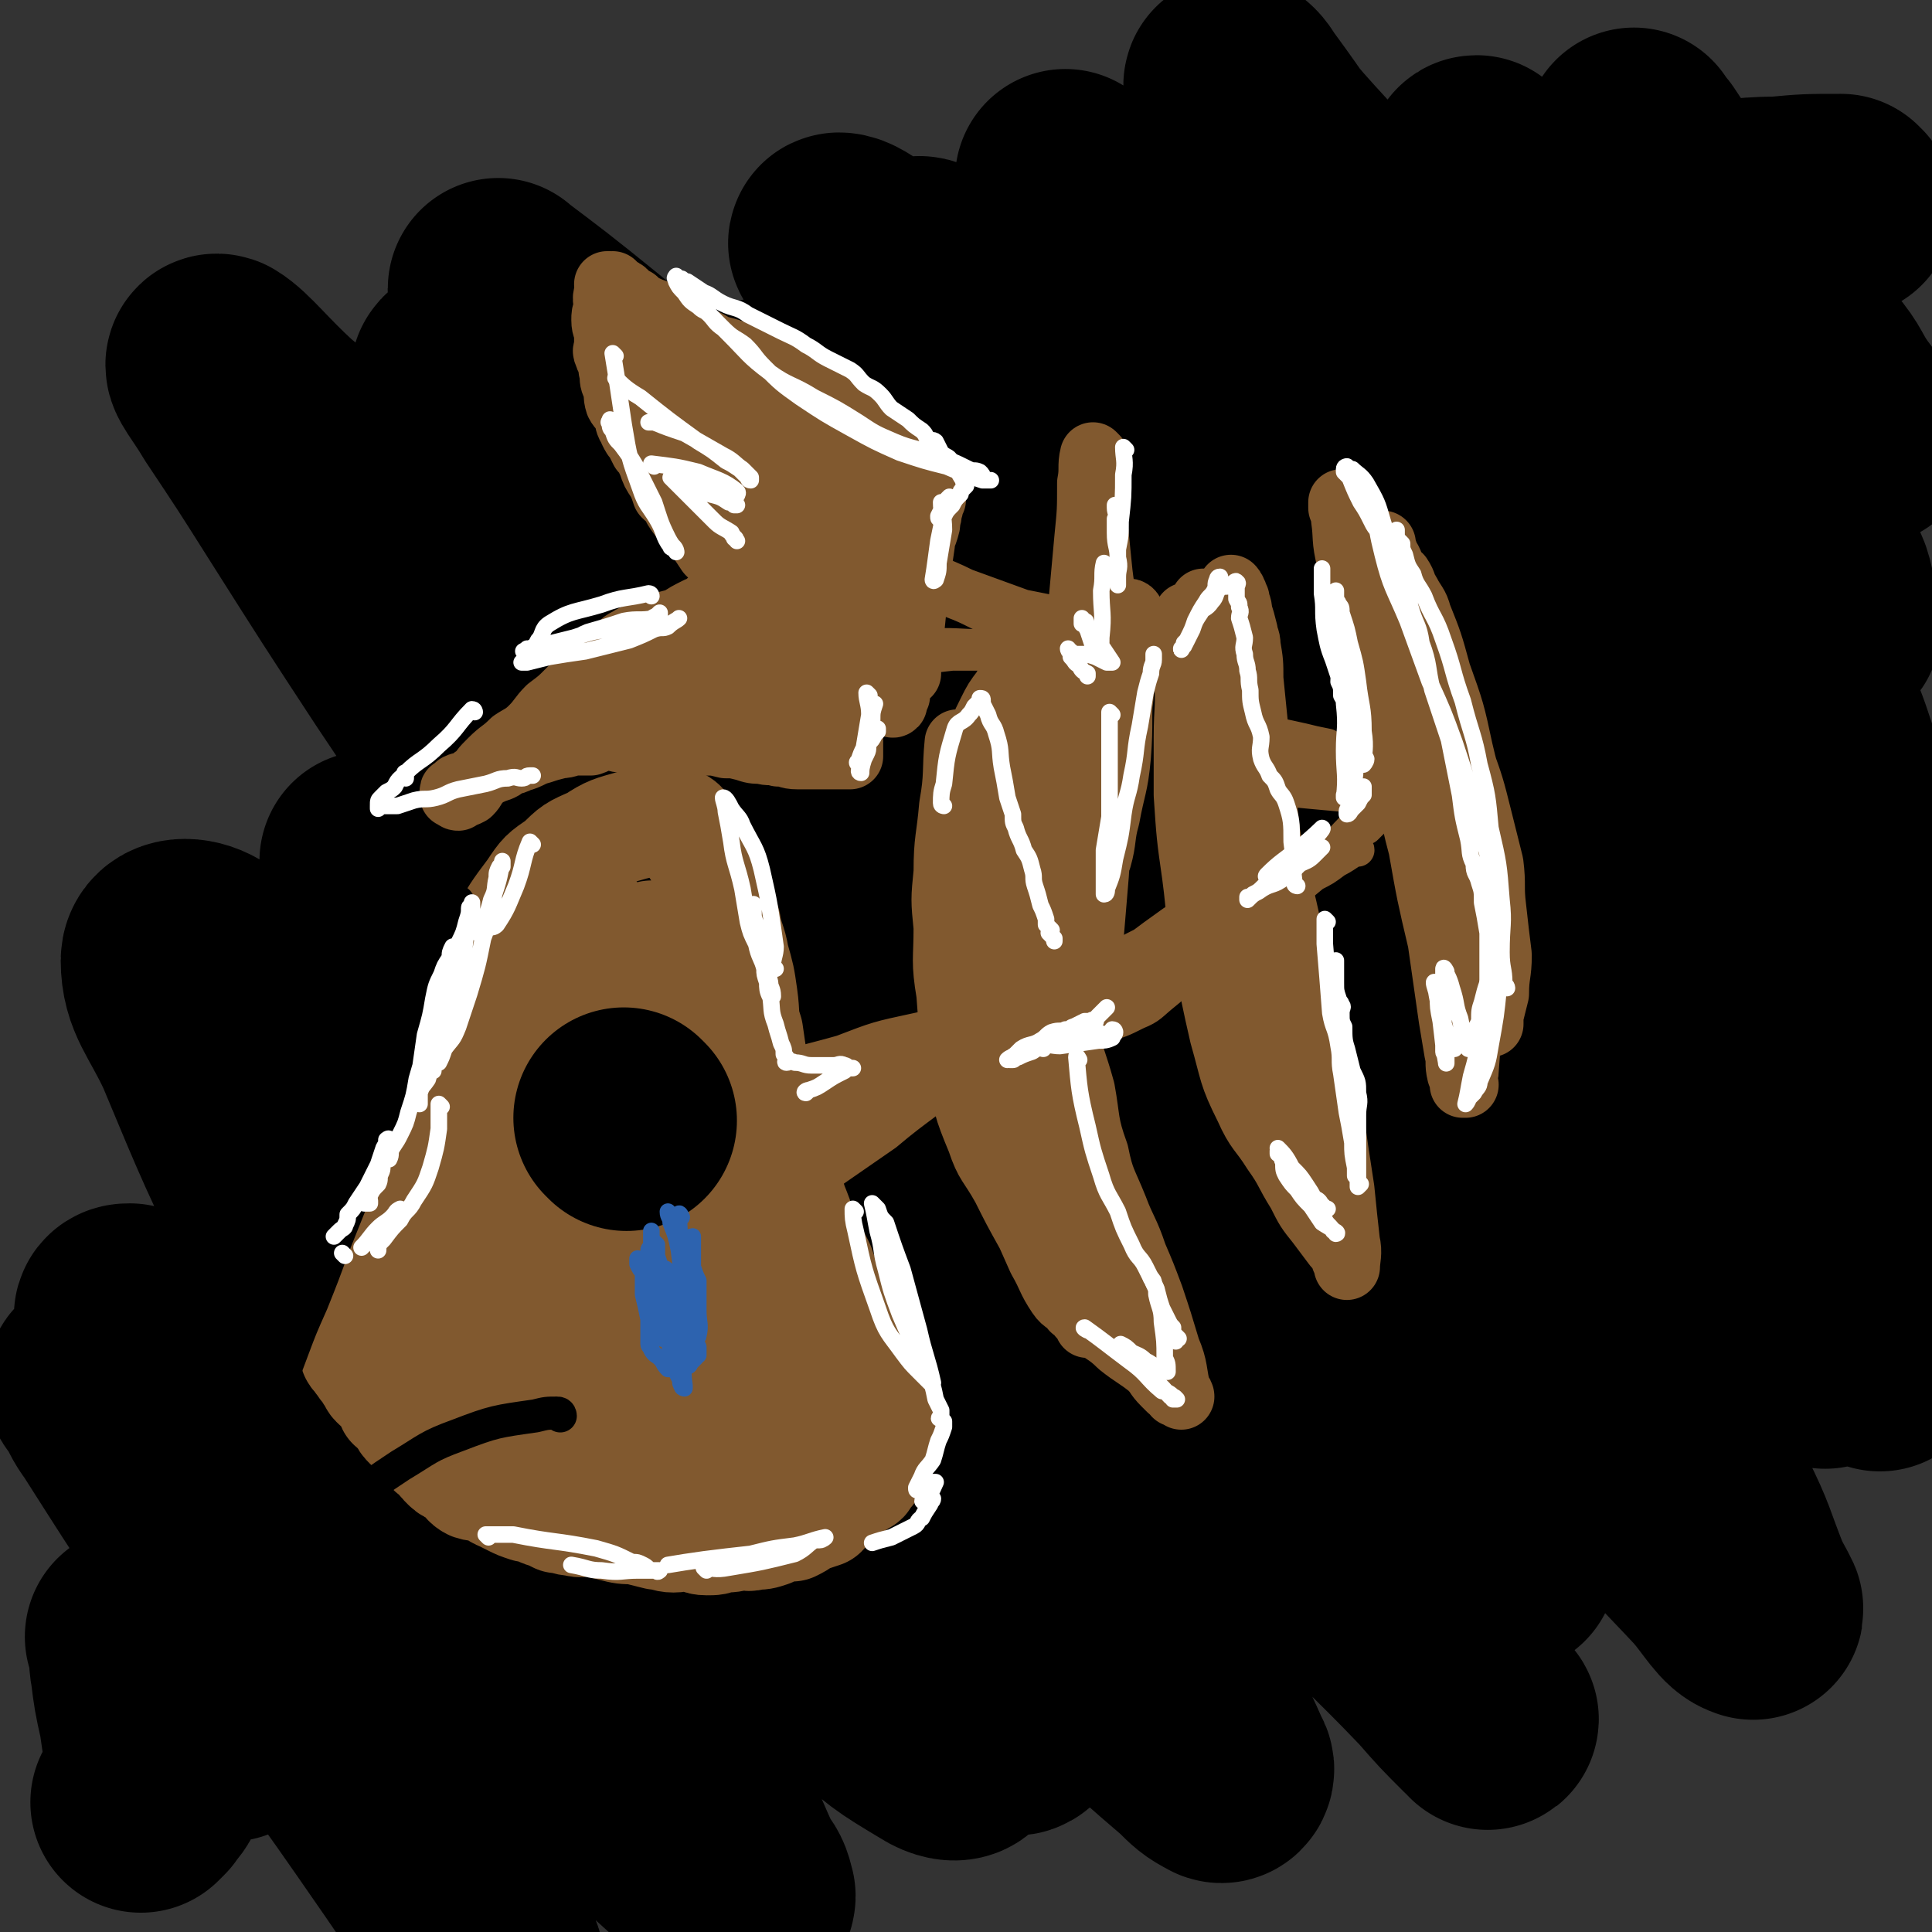 <svg viewBox='0 0 700 700' version='1.1' xmlns='http://www.w3.org/2000/svg' xmlns:xlink='http://www.w3.org/1999/xlink'><rect x="0" y="0" width="700" height="700" fill="#333333" stroke="none"/><g fill='none' stroke='#000000' stroke-width='80' stroke-linecap='round' stroke-linejoin='round'><path d='M536,61c0,0 -2,-1 -1,-1 3,6 3,7 7,13 16,24 16,23 32,47 19,28 19,28 37,57 19,32 21,31 37,64 13,27 12,28 21,56 7,22 7,23 12,45 2,10 2,12 2,20 0,1 -1,-2 -1,-3 -2,-8 -1,-8 -4,-15 -10,-24 -10,-25 -22,-48 -17,-30 -17,-30 -36,-59 -22,-32 -23,-32 -47,-62 -24,-31 -25,-30 -51,-59 -23,-26 -24,-26 -47,-51 -11,-12 -11,-12 -21,-24 -4,-5 -5,-8 -7,-10 0,-1 2,1 3,3 14,19 13,19 27,38 21,32 21,32 42,65 28,41 29,40 55,82 26,41 27,41 51,84 19,35 20,35 36,72 8,18 6,19 11,38 3,11 3,12 4,22 1,1 -1,0 -2,-1 -6,-9 -6,-10 -12,-19 -15,-21 -15,-21 -30,-42 -28,-37 -28,-37 -56,-73 -30,-40 -30,-40 -61,-79 -28,-36 -28,-36 -56,-71 -21,-26 -22,-25 -43,-50 -13,-16 -13,-16 -26,-31 -2,-2 -3,-3 -4,-4 0,0 0,2 1,4 9,12 9,12 17,24 26,34 27,34 53,68 33,44 34,44 65,89 29,42 29,42 55,85 26,42 26,42 49,84 15,27 16,27 29,54 3,7 2,7 4,14 1,3 3,6 2,5 -3,-4 -6,-7 -11,-15 -16,-20 -16,-20 -31,-40 -22,-30 -21,-31 -43,-60 -28,-36 -28,-35 -57,-70 -30,-37 -30,-38 -62,-74 -29,-33 -30,-33 -61,-64 -23,-23 -24,-23 -48,-45 -17,-16 -17,-16 -35,-31 -4,-3 -7,-5 -9,-5 -1,0 2,2 4,4 10,13 10,13 20,26 26,33 27,33 53,66 30,38 31,37 59,76 31,42 30,43 59,86 26,39 27,39 52,79 23,36 23,36 44,73 13,23 13,24 24,48 7,14 6,14 12,29 2,4 5,9 4,8 -4,-1 -7,-7 -13,-14 -14,-15 -15,-15 -27,-31 -30,-38 -29,-38 -58,-76 -29,-40 -28,-40 -58,-79 -29,-37 -29,-37 -60,-73 -30,-35 -30,-34 -61,-69 -25,-28 -25,-28 -50,-57 -12,-13 -13,-13 -25,-25 -4,-5 -11,-13 -9,-10 9,14 16,22 32,43 25,37 25,38 50,75 27,40 28,40 54,80 26,38 25,39 51,77 18,28 19,28 37,56 16,25 17,24 32,50 7,12 7,12 13,25 2,6 3,7 3,11 0,1 -1,0 -2,-1 -12,-9 -13,-8 -24,-18 -22,-19 -22,-19 -43,-39 -29,-27 -28,-27 -56,-55 -32,-34 -32,-35 -65,-68 -31,-32 -31,-32 -63,-62 -25,-25 -25,-25 -51,-49 -20,-18 -21,-17 -42,-35 -11,-10 -10,-11 -22,-20 -1,0 -3,0 -2,1 2,2 5,1 9,5 18,17 18,17 35,35 27,28 26,28 52,56 34,36 34,36 68,72 32,35 32,35 63,72 28,32 28,32 55,65 22,26 21,26 42,52 14,16 13,16 27,32 6,7 8,8 12,14 1,0 -1,-1 -2,-2 -8,-8 -8,-8 -15,-16 -20,-21 -21,-20 -39,-41 -34,-38 -33,-39 -66,-78 -36,-43 -36,-43 -73,-85 -29,-33 -29,-33 -60,-65 -32,-34 -32,-34 -66,-67 -22,-21 -22,-22 -46,-42 -10,-8 -11,-7 -22,-14 -5,-2 -11,-5 -10,-4 1,3 7,5 14,12 16,17 16,17 31,35 27,33 26,34 52,68 31,42 32,42 62,84 29,40 29,41 57,82 23,33 24,32 45,66 15,25 13,26 26,51 8,17 9,17 16,33 1,1 0,3 -1,2 -4,-2 -5,-3 -9,-7 -14,-12 -14,-12 -27,-25 -30,-32 -30,-32 -59,-65 -30,-34 -29,-35 -58,-70 -31,-36 -30,-37 -61,-73 -25,-27 -25,-26 -51,-52 -17,-17 -17,-17 -36,-33 -3,-3 -4,-3 -7,-5 0,0 1,1 1,1 11,16 10,16 22,32 19,27 20,27 40,54 24,32 25,31 48,63 24,33 23,34 46,68 18,29 19,28 36,57 8,14 7,15 14,29 4,8 7,11 7,17 -1,2 -5,1 -8,-1 -15,-9 -15,-9 -28,-21 -24,-20 -25,-20 -46,-42 -27,-27 -25,-28 -50,-57 -26,-28 -26,-29 -53,-56 -19,-19 -19,-19 -39,-36 -5,-5 -6,-4 -12,-7 -2,-1 -4,-3 -4,-1 0,3 2,5 4,10 12,23 12,23 25,45 17,29 18,29 37,58 19,31 19,31 39,62 17,27 18,26 34,53 11,19 10,19 19,39 3,4 3,4 4,8 0,1 -1,2 -2,1 -11,-8 -11,-9 -21,-18 -22,-20 -22,-19 -42,-40 -31,-29 -30,-30 -60,-61 -26,-26 -26,-27 -53,-52 -18,-17 -18,-17 -36,-33 -5,-4 -5,-4 -9,-8 -1,0 -2,0 -2,1 3,7 4,8 8,16 15,29 14,29 30,57 19,33 19,32 39,64 16,27 17,27 33,53 9,16 9,16 18,32 3,6 8,15 5,12 -8,-11 -14,-20 -27,-39 -18,-26 -18,-26 -36,-51 -22,-32 -22,-32 -44,-63 -15,-23 -15,-23 -29,-45 -3,-4 -3,-5 -5,-9 -1,-1 -3,-3 -2,-3 2,1 4,2 7,5 18,17 17,18 34,36 20,22 19,23 40,44 17,18 17,18 36,34 12,10 12,10 26,19 6,4 10,10 12,8 2,-3 -2,-10 -5,-19 -6,-19 -5,-19 -13,-37 -12,-30 -13,-29 -27,-59 -19,-41 -20,-41 -39,-83 -17,-35 -17,-35 -32,-71 -7,-15 -12,-19 -12,-30 0,-5 7,-5 12,-2 21,13 21,16 40,33 31,28 31,27 61,57 35,35 34,36 68,71 31,32 30,33 61,64 23,24 22,26 47,47 7,6 11,8 17,7 3,-1 3,-6 2,-11 -8,-25 -9,-25 -21,-50 -18,-35 -18,-34 -38,-68 -27,-46 -27,-46 -55,-91 -25,-40 -26,-40 -52,-80 -27,-42 -28,-42 -56,-84 -19,-29 -19,-29 -38,-59 -12,-19 -12,-19 -24,-37 -4,-7 -10,-14 -7,-13 5,3 11,11 22,21 24,20 25,20 49,41 34,29 35,28 68,60 44,42 43,43 85,87 38,40 37,40 75,80 22,24 22,24 43,48 15,17 16,17 30,33 5,6 9,11 9,13 1,0 -4,-4 -8,-9 -12,-13 -12,-13 -24,-28 -28,-35 -27,-35 -54,-71 -31,-40 -31,-40 -61,-80 -30,-40 -30,-40 -60,-80 -22,-29 -23,-29 -45,-58 -17,-22 -17,-22 -33,-43 -4,-5 -8,-9 -8,-10 0,-1 5,1 8,4 15,14 14,15 29,30 29,32 29,31 58,63 37,40 38,40 74,81 35,39 35,39 69,80 31,37 30,38 61,76 22,27 22,28 44,55 8,10 8,10 17,19 3,4 7,8 7,8 -1,-1 -5,-5 -8,-10 -20,-27 -20,-28 -40,-56 -26,-38 -25,-38 -52,-75 -31,-44 -31,-44 -63,-86 -33,-44 -33,-44 -68,-86 -26,-32 -27,-31 -54,-62 -20,-22 -21,-22 -41,-44 -11,-12 -11,-12 -22,-24 -3,-2 -7,-6 -5,-4 12,9 16,12 32,25 29,24 29,23 57,48 44,41 44,41 87,84 41,41 41,41 80,84 37,41 37,41 73,82 26,31 26,31 52,61 18,22 19,22 37,45 4,5 5,8 8,10 1,1 1,-3 0,-5 -6,-12 -6,-12 -13,-24 -21,-35 -21,-35 -42,-70 -24,-40 -24,-40 -48,-78 -25,-40 -26,-40 -51,-80 -24,-38 -23,-38 -47,-76 -19,-30 -19,-30 -39,-60 -12,-19 -12,-19 -24,-37 -5,-8 -9,-13 -10,-17 0,-2 4,3 8,6 17,13 17,12 33,26 30,25 32,24 60,52 40,39 40,40 77,83 36,41 36,41 69,84 28,35 28,35 54,71 17,24 16,24 32,49 8,12 10,17 15,25 1,1 -3,-4 -4,-7 -3,-12 0,-13 -4,-24 -9,-30 -9,-31 -22,-60 -14,-33 -15,-33 -33,-65 -20,-38 -21,-38 -43,-74 -23,-36 -24,-36 -47,-71 -19,-28 -19,-27 -38,-55 -14,-21 -14,-21 -27,-42 -2,-2 -3,-4 -2,-6 0,0 1,0 2,1 13,12 12,13 24,26 23,24 23,24 45,48 25,28 25,28 50,55 26,30 26,30 52,59 20,22 20,22 40,45 8,8 8,9 16,17 1,1 2,2 2,1 -1,-7 -2,-9 -5,-17 -12,-24 -12,-24 -25,-48 -15,-27 -15,-27 -33,-53 -17,-25 -18,-25 -37,-49 -17,-23 -18,-23 -36,-46 -13,-17 -13,-16 -25,-34 -3,-4 -2,-4 -4,-8 -1,-2 -2,-4 -2,-3 1,1 1,3 3,6 13,16 13,17 27,32 16,18 17,17 34,34 17,18 17,18 34,36 13,13 13,13 27,25 6,6 8,7 13,11 1,0 -1,-2 -1,-3 -1,-6 0,-7 -2,-13 -8,-19 -8,-19 -17,-38 -12,-22 -13,-21 -25,-42 -14,-22 -14,-21 -27,-43 -5,-8 -5,-8 -10,-16 -1,-2 -3,-3 -3,-4 0,-1 1,0 2,1 6,5 6,5 11,10 11,11 12,10 22,22 14,15 13,16 26,32 8,12 8,12 16,23 3,6 3,7 6,11 0,1 1,0 1,-1 0,-1 -1,-1 -1,-2 -7,-12 -6,-13 -12,-26 -10,-18 -10,-19 -21,-36 -12,-18 -13,-18 -25,-35 -4,-7 -4,-7 -8,-13 -2,-2 -3,-4 -3,-4 0,1 1,3 3,5 5,7 5,7 10,14 7,10 6,11 14,21 8,11 9,10 19,21 9,11 10,10 18,21 6,7 5,8 10,15 3,4 3,4 6,8 2,2 2,1 4,3 '/><path d='M668,75c-1,0 -1,-1 -1,-1 -12,0 -12,0 -23,1 -15,0 -15,2 -29,1 -16,0 -16,-1 -31,-3 -14,-2 -14,-2 -29,-4 '/><path d='M71,543c0,0 -1,-2 -1,-1 0,10 0,11 1,23 1,10 1,10 3,20 1,7 1,7 3,13 1,7 2,7 4,13 1,4 1,4 1,8 1,3 1,3 1,6 0,1 0,3 0,2 -1,0 -2,-2 -4,-4 -5,-5 -6,-5 -11,-10 -7,-6 -6,-7 -13,-13 -2,-3 -2,-2 -4,-5 -1,0 0,-1 -1,-1 0,-1 -1,-1 -1,-1 0,0 1,1 1,1 1,6 0,6 1,11 1,8 1,8 3,17 1,7 1,7 2,13 0,5 2,5 1,9 -1,4 -2,4 -4,7 -1,1 -1,1 -2,2 '/></g>
<g fill='none' stroke='#81592F' stroke-width='40' stroke-linecap='round' stroke-linejoin='round'><path d='M204,327c0,0 0,-1 -1,-1 -6,9 -5,10 -12,20 -5,7 -5,7 -12,14 -2,3 -2,2 -5,5 -4,2 -4,2 -7,5 -3,3 -3,4 -6,7 -4,4 -5,3 -8,7 -3,4 -2,5 -5,9 -3,3 -5,2 -8,6 -3,4 -3,4 -6,9 -2,3 -2,4 -3,7 -2,3 -2,3 -4,6 -1,3 -1,3 -2,6 -1,2 0,2 -1,5 -1,3 -1,3 -1,6 -1,2 -1,2 -1,4 0,2 0,2 0,5 0,2 0,2 0,4 0,4 0,4 0,7 0,3 0,3 0,6 0,2 0,2 0,3 0,2 1,2 1,4 0,2 0,2 0,4 0,2 0,2 1,3 0,2 1,2 1,3 0,1 0,1 0,2 1,1 1,1 2,2 1,2 1,2 1,3 0,1 0,1 1,1 0,1 -1,1 0,2 0,0 1,0 1,1 1,1 0,1 1,1 0,1 1,1 1,2 1,1 1,1 2,2 0,1 0,1 1,2 1,1 0,1 1,2 1,1 1,1 2,1 1,2 1,2 2,3 2,2 1,2 2,4 1,1 2,1 3,3 1,0 1,0 1,1 1,2 1,2 2,3 1,1 1,1 2,2 2,2 1,2 3,4 1,1 1,1 3,3 1,1 1,1 3,2 1,2 1,2 3,4 2,2 3,1 5,3 2,2 2,3 4,4 3,1 4,0 6,1 3,1 2,2 5,3 2,1 2,1 4,2 2,1 2,1 5,2 2,0 2,0 4,1 2,1 2,1 3,1 2,1 2,1 4,2 3,0 3,1 6,1 3,1 3,0 7,0 3,1 3,1 7,2 4,1 4,1 8,1 4,1 4,1 8,2 3,0 3,1 6,1 3,0 3,-1 6,-1 3,1 3,2 6,2 3,0 3,0 5,-1 4,0 4,0 7,-1 3,0 3,1 5,0 3,0 3,0 6,-1 2,-1 2,-1 4,-2 2,0 2,0 4,0 2,-1 2,-1 5,-3 3,-1 3,-1 6,-2 2,-2 2,-3 5,-5 2,-2 2,-1 4,-3 1,-1 1,-1 2,-2 1,-1 1,-1 2,-1 0,-1 0,0 1,-1 1,0 1,0 1,-1 1,-1 1,-1 2,-2 1,-1 0,-1 1,-3 1,0 1,0 1,0 1,-1 0,-1 1,-2 0,-1 0,0 1,-1 0,-1 0,-1 0,-3 0,-1 0,-1 0,-2 0,-2 0,-2 0,-4 0,-3 0,-3 0,-5 -1,-3 -1,-3 -1,-6 -1,-3 0,-3 -1,-5 -1,-3 -2,-2 -3,-5 -1,-2 0,-2 -1,-4 -1,-3 -1,-3 -3,-6 -1,-3 -1,-3 -2,-5 -2,-4 -2,-5 -4,-9 -2,-3 -2,-3 -4,-7 -2,-4 -2,-4 -3,-7 -3,-6 -3,-6 -6,-12 -2,-6 -2,-6 -4,-11 -2,-7 -2,-7 -4,-14 -2,-6 -3,-6 -4,-12 -2,-6 -1,-6 -3,-12 -1,-5 -1,-5 -3,-11 -1,-6 -1,-6 -2,-13 -2,-6 -1,-6 -2,-13 -1,-7 -1,-7 -3,-14 -1,-6 -2,-6 -3,-12 -2,-5 -2,-5 -3,-10 -1,-4 -1,-4 -2,-7 -1,-3 -1,-3 -3,-6 -1,-2 -1,-2 -3,-5 -2,-3 -2,-3 -4,-5 -1,-2 0,-2 -1,-3 -1,-1 -2,-1 -3,-2 -3,0 -4,0 -7,1 -4,0 -4,0 -8,1 -7,2 -8,2 -14,6 -7,3 -7,3 -12,8 -6,4 -6,4 -10,10 -6,8 -6,8 -11,17 -4,9 -4,10 -9,19 -4,8 -4,7 -8,16 -3,6 -2,6 -5,13 -2,7 -2,7 -4,14 -2,7 -2,7 -3,14 -2,6 -1,6 -2,12 -1,5 -1,5 -2,11 0,6 0,6 1,13 0,6 0,5 1,11 1,5 0,6 1,11 2,4 3,4 5,8 4,6 3,7 8,11 5,6 5,6 12,10 8,5 8,5 17,9 8,4 8,5 17,8 9,3 10,2 19,4 9,2 9,2 18,3 6,1 6,0 12,1 5,0 6,1 11,0 4,-1 5,-1 7,-5 3,-7 3,-8 4,-16 2,-14 2,-14 1,-27 -2,-15 -1,-16 -6,-29 -7,-19 -9,-18 -19,-36 -7,-14 -8,-13 -16,-27 -6,-12 -6,-12 -13,-24 -4,-10 -4,-10 -8,-20 -2,-4 -2,-4 -4,-8 0,-1 0,-1 0,-2 -1,-1 -2,-2 -2,-2 3,9 4,11 7,21 4,15 4,15 8,30 4,16 3,17 7,33 3,14 2,14 6,28 1,8 1,8 3,15 2,8 2,8 5,15 1,6 2,6 4,12 0,1 0,1 1,3 1,1 2,3 2,2 -1,-8 -2,-10 -4,-19 -4,-16 -3,-16 -7,-31 -5,-14 -6,-14 -12,-27 -5,-12 -4,-12 -10,-23 -3,-5 -3,-7 -7,-10 -1,-1 -3,0 -4,1 -3,5 -3,5 -4,11 -2,13 -2,13 -2,27 0,14 0,15 1,29 1,14 1,14 3,28 1,10 0,10 3,20 2,8 3,7 6,14 2,3 2,3 4,6 1,1 1,1 2,1 1,-4 1,-5 1,-9 0,-11 0,-12 -2,-23 -2,-16 -2,-16 -6,-31 -3,-15 -2,-16 -8,-29 -4,-7 -5,-8 -11,-13 -3,-2 -4,-3 -8,-2 -4,2 -5,4 -8,9 -3,5 -3,6 -4,12 -2,9 -2,9 -2,18 1,8 1,8 2,15 2,5 1,6 3,11 2,3 2,4 4,5 3,1 4,0 6,-3 5,-4 7,-4 9,-11 3,-12 1,-13 2,-26 0,-14 0,-14 -2,-27 -1,-9 -1,-9 -4,-17 -2,-5 -2,-5 -4,-10 -2,-3 -3,-3 -3,-6 0,-3 1,-2 2,-4 3,-4 3,-4 6,-8 3,-4 3,-4 8,-7 5,-5 5,-4 11,-8 5,-3 5,-4 10,-7 2,-1 2,-1 3,-2 1,-1 2,-1 2,-1 -3,5 -5,6 -9,12 -5,11 -5,11 -10,22 -5,10 -4,11 -9,22 -3,7 -4,7 -7,15 -1,4 0,4 0,9 0,6 -2,7 0,13 1,8 2,8 6,15 4,7 4,8 9,15 5,7 5,7 12,14 5,4 6,3 10,6 4,3 4,4 8,7 1,2 2,1 3,3 0,0 0,0 0,0 -2,0 -2,0 -5,-1 -2,-1 -2,-1 -5,-3 -3,-1 -3,-1 -5,-2 0,-1 0,0 0,0 0,-1 -1,-1 -1,-1 -2,-2 -2,-1 -3,-3 -3,-4 -2,-4 -5,-7 -1,-3 -1,-3 -2,-5 -1,-1 -1,-1 -1,-2 -1,0 -2,0 -2,1 1,1 2,1 3,3 1,3 1,4 2,7 2,3 2,3 5,6 1,2 2,2 4,4 1,0 1,1 1,1 1,-2 0,-3 1,-6 0,-8 1,-8 1,-16 -1,-12 -1,-12 -3,-25 -1,-11 0,-11 -2,-21 -2,-8 -3,-8 -4,-17 -2,-6 -1,-6 -2,-13 -1,-5 -1,-5 -1,-10 -1,-6 -1,-6 0,-11 0,-6 0,-6 1,-11 0,-4 0,-4 1,-8 2,-4 2,-4 5,-7 1,-3 1,-4 3,-7 1,-2 1,-2 3,-4 0,0 0,0 0,0 0,0 -1,0 -1,1 -4,3 -4,3 -7,7 -4,6 -4,6 -8,12 -4,6 -4,6 -8,12 -3,4 -3,5 -5,9 -1,3 -2,3 -3,6 0,1 0,1 0,2 0,1 0,1 0,1 1,-6 1,-7 2,-14 1,-7 1,-7 2,-15 1,-4 1,-4 2,-8 0,-1 0,-2 0,-2 -1,0 -1,1 -1,2 -1,6 -1,6 -2,13 -1,9 -1,9 -2,18 -1,4 -2,4 -2,8 -1,2 -1,5 0,5 1,-2 1,-6 3,-10 2,-7 3,-7 5,-13 4,-8 3,-8 7,-16 2,-6 2,-6 5,-12 1,-2 1,-2 3,-3 0,0 0,0 0,0 0,1 -1,1 -1,3 -3,5 -4,5 -6,10 -4,8 -3,8 -7,16 -2,3 -2,3 -4,6 -1,1 -1,1 -1,1 0,1 -1,1 -1,1 3,-3 4,-4 7,-8 4,-6 4,-6 8,-12 3,-6 3,-6 7,-11 2,-3 2,-3 4,-5 0,-2 2,-3 1,-3 -3,0 -5,1 -10,3 -6,4 -7,3 -13,8 -5,4 -5,5 -10,10 -3,4 -3,4 -7,8 -2,1 -3,2 -4,3 0,1 1,1 2,0 2,-2 1,-3 3,-6 4,-4 4,-4 8,-8 3,-5 3,-6 7,-10 2,-3 3,-2 4,-5 1,-1 0,-2 1,-3 0,0 2,0 1,1 -1,1 -2,1 -4,2 -8,8 -7,9 -14,17 -7,9 -7,9 -13,19 -5,6 -4,7 -8,13 -2,4 -2,4 -4,8 -1,1 -2,3 -2,2 2,-4 3,-6 7,-12 5,-10 5,-10 10,-19 4,-8 5,-8 9,-15 2,-3 2,-3 4,-6 0,-1 0,-1 1,-1 0,-1 0,-2 0,-1 -1,0 -1,0 -2,1 -4,4 -4,4 -8,9 -5,6 -5,6 -9,12 -4,6 -4,6 -8,12 -2,3 -2,3 -4,7 -1,1 -1,1 -2,3 0,0 -1,0 -1,0 0,0 1,0 2,0 1,-2 0,-2 1,-3 2,-3 3,-2 5,-4 0,-1 1,-2 1,-2 0,1 -1,1 -1,3 -1,4 -1,4 -2,9 -1,6 -2,6 -3,13 -1,4 -1,4 -2,7 0,6 0,6 0,11 0,6 -1,6 0,11 0,9 0,9 1,18 1,5 2,5 4,11 2,4 2,4 5,8 2,4 3,4 6,7 2,2 3,2 5,4 1,1 2,3 3,2 0,-1 -1,-3 -2,-7 0,-5 0,-5 -1,-11 -2,-5 -2,-5 -4,-10 -2,-4 -2,-4 -5,-9 0,-2 0,-2 -1,-4 -1,-1 -1,-1 -1,-2 -1,0 0,-1 0,-1 0,3 0,4 1,7 0,5 0,6 1,10 2,6 2,6 4,11 2,3 2,3 3,6 1,2 1,3 1,4 0,0 1,0 1,0 -1,-3 -1,-3 -2,-6 -1,-5 -1,-5 -2,-9 -2,-4 -2,-4 -3,-8 -1,-2 -1,-2 -1,-3 0,-1 -1,-2 -1,-1 1,1 1,2 2,4 2,3 3,2 5,6 3,5 2,5 5,11 2,2 2,2 4,5 1,1 2,3 2,2 0,-5 -1,-7 -2,-14 0,-4 0,-4 -1,-8 0,-1 -1,-2 0,-2 1,3 1,4 2,8 2,6 2,6 4,11 2,5 2,5 5,9 1,2 1,2 2,4 0,0 1,2 1,1 1,-1 0,-3 0,-5 -1,-8 0,-8 -1,-15 0,-5 -1,-5 -1,-11 -1,-3 0,-6 0,-7 0,0 -1,3 0,6 1,5 2,5 4,10 1,4 0,4 1,7 0,1 1,1 2,2 0,1 -1,1 0,1 0,0 1,1 1,1 0,-3 -1,-3 -1,-6 -2,-8 -1,-8 -3,-15 -2,-5 -3,-5 -6,-10 -2,-5 -2,-5 -4,-10 -1,-2 0,-2 -1,-5 -1,-2 -1,-2 -2,-4 0,-1 0,-1 1,-2 0,-1 0,-1 1,-1 1,-3 0,-3 1,-5 1,-1 1,-1 2,-2 0,-2 0,-2 1,-4 1,-3 1,-2 2,-5 1,-2 1,-2 2,-3 0,-2 -1,-3 0,-3 0,-1 1,1 1,1 0,0 0,-2 0,-1 0,0 0,1 0,3 0,6 1,6 1,13 1,5 1,5 1,9 0,2 0,2 0,3 0,0 0,0 0,0 0,0 0,1 0,1 0,-1 0,-1 0,-2 0,-2 0,-2 0,-3 0,-1 0,-3 0,-2 0,2 0,4 1,8 2,6 2,6 3,12 1,5 0,5 1,9 0,1 1,1 1,2 1,1 2,4 2,3 0,-2 0,-5 0,-10 -1,-7 0,-7 -1,-14 -1,-6 -1,-6 -1,-13 -1,-4 -2,-6 -2,-7 0,-1 0,2 1,4 1,6 1,6 3,12 1,5 1,5 3,11 2,6 2,6 4,12 1,2 1,2 2,4 '/></g>
<g fill='none' stroke='#81592F' stroke-width='24' stroke-linecap='round' stroke-linejoin='round'><path d='M348,270c0,0 -1,-1 -1,-1 -1,10 0,12 -2,23 -1,12 -2,12 -2,24 -1,10 -1,10 0,20 0,12 -1,12 1,24 1,14 1,14 4,28 2,12 2,13 7,25 3,9 4,8 9,17 4,8 4,8 9,17 6,8 5,9 11,17 5,7 5,7 11,14 5,5 6,4 11,9 5,4 6,4 11,8 3,3 2,3 5,6 1,1 1,1 2,2 1,0 1,0 2,1 0,0 0,0 0,1 1,0 2,1 2,1 0,0 0,-1 -1,-1 -2,-8 -1,-9 -4,-16 -3,-10 -3,-10 -6,-19 -3,-8 -3,-8 -6,-15 -3,-9 -4,-9 -7,-17 -4,-10 -5,-10 -7,-20 -4,-11 -3,-12 -5,-23 -3,-11 -4,-11 -6,-22 -2,-12 -2,-12 -4,-24 -1,-8 -1,-8 -2,-16 -1,-6 -2,-6 -3,-13 -1,-7 -1,-7 -2,-14 0,-5 0,-5 -1,-11 0,-1 1,-1 0,-2 0,-2 0,-2 0,-4 -1,-2 0,-2 -1,-4 0,-1 0,-1 0,-2 0,-1 0,-1 0,-2 0,-1 0,-1 0,-2 0,0 0,0 0,-1 0,-1 0,-1 0,-1 0,-1 0,-1 0,-2 0,-2 0,-2 0,-5 0,-2 0,-2 0,-4 0,-3 0,-3 0,-5 0,-3 0,-3 0,-6 0,-2 1,-2 0,-5 0,-2 0,-2 0,-4 -1,-1 0,-1 -1,-3 0,0 1,-1 0,-1 -1,1 -1,2 -2,3 -3,4 -3,4 -5,8 -4,8 -3,8 -6,17 -3,11 -3,11 -5,22 -3,10 -3,10 -5,20 -1,9 -1,9 -1,18 0,10 0,10 1,20 1,10 1,10 3,20 2,9 2,9 4,18 3,13 3,13 6,26 4,12 3,12 7,24 4,9 4,9 8,18 4,7 3,7 7,13 2,3 3,2 5,5 2,1 2,2 3,3 1,1 1,1 2,2 0,0 0,0 0,1 0,0 1,0 1,0 -1,-5 -2,-5 -2,-10 -2,-9 -2,-9 -3,-18 -2,-14 -2,-15 -5,-29 -2,-14 -2,-14 -5,-27 -3,-14 -3,-14 -6,-27 -2,-11 -2,-11 -4,-23 -2,-11 -3,-11 -4,-22 -2,-9 -2,-9 -2,-18 -1,-9 0,-9 -1,-17 0,-7 -1,-7 -1,-14 0,-5 0,-5 0,-9 1,-4 1,-4 2,-7 0,-2 0,-2 -1,-3 0,0 0,-1 0,-1 0,0 1,1 0,1 0,0 0,-1 -1,0 -1,4 -1,4 -2,9 -2,9 -2,9 -3,19 -1,10 -1,10 -1,21 1,9 1,9 2,19 1,9 1,9 2,18 3,13 2,13 5,26 3,12 3,12 6,23 3,10 3,10 6,21 3,9 3,9 6,18 2,8 1,8 4,17 1,4 1,4 3,7 1,3 1,3 2,5 0,1 0,1 1,3 0,0 0,0 0,0 1,1 1,1 1,1 -2,-6 -2,-6 -4,-12 -2,-11 -2,-11 -4,-22 -3,-13 -2,-13 -5,-26 -3,-13 -3,-12 -6,-24 -2,-12 -3,-12 -5,-24 -3,-11 -3,-11 -5,-22 -1,-9 -2,-9 -2,-18 -1,-7 -1,-7 -1,-15 1,-6 1,-6 2,-12 0,-6 0,-6 1,-13 1,-5 1,-6 1,-11 1,-4 1,-4 2,-7 1,-3 1,-3 1,-6 1,-3 0,-3 0,-5 0,0 0,0 0,-1 0,0 0,0 0,-1 0,0 1,0 0,0 -2,2 -3,2 -5,6 -3,4 -3,4 -5,8 -3,6 -3,6 -5,13 -1,7 0,7 -1,14 -1,8 -1,8 -2,17 0,9 0,9 0,17 1,10 2,10 3,19 2,8 2,8 3,16 2,8 1,8 3,15 2,4 3,4 5,8 2,5 1,5 3,10 2,4 2,4 4,9 1,2 0,3 0,5 1,3 2,3 3,6 '/><path d='M431,224c0,0 -1,-1 -1,-1 0,10 0,12 0,23 1,10 0,10 0,21 0,11 0,11 0,21 1,15 1,15 3,29 2,15 1,15 4,30 3,14 3,15 6,28 4,14 3,14 9,26 4,9 5,8 10,16 5,7 4,7 9,15 3,6 3,6 7,11 3,4 3,4 6,8 2,2 2,2 3,5 1,0 1,0 1,1 0,1 0,2 0,2 0,-3 1,-5 0,-9 -1,-9 -1,-9 -2,-19 -2,-13 -2,-13 -4,-27 -3,-13 -4,-13 -7,-26 -3,-14 -4,-14 -7,-29 -3,-15 -3,-15 -6,-30 -2,-14 -3,-14 -4,-28 -2,-13 -2,-13 -3,-25 -1,-10 -1,-10 -2,-20 0,-6 0,-6 -1,-12 0,-3 -1,-3 -1,-5 -1,-4 -1,-4 -2,-7 0,-3 -1,-3 -1,-5 -1,-1 0,-1 -1,-2 0,-1 -1,-2 -1,-2 -4,9 -5,10 -7,21 -2,12 0,12 -1,25 -1,12 -2,12 -2,25 0,13 0,13 2,26 1,12 2,12 4,24 2,12 2,12 5,24 3,12 4,12 8,23 3,9 3,9 7,18 2,7 2,7 5,14 2,3 2,3 4,5 1,2 2,1 3,3 0,1 0,1 0,2 0,0 1,0 1,0 0,-1 -1,-1 -1,-1 1,-10 2,-10 1,-19 0,-13 0,-13 -2,-25 -2,-15 -1,-15 -4,-30 -3,-16 -3,-16 -7,-32 -4,-15 -5,-14 -9,-29 -3,-13 -2,-13 -6,-26 -2,-11 -3,-11 -5,-21 -2,-6 -1,-6 -3,-12 0,-2 -1,-2 -2,-4 0,-1 -1,-1 -1,-3 0,-1 0,-1 0,-2 0,0 0,0 0,-1 0,0 0,0 0,0 0,8 0,9 0,18 0,13 -1,13 0,25 2,15 2,15 5,29 2,14 2,14 5,29 3,12 2,12 5,24 3,11 3,11 6,21 2,9 2,9 4,18 2,6 3,5 5,11 1,4 0,4 2,7 0,1 0,1 0,3 '/><path d='M494,209c0,0 -1,-1 -1,-1 0,3 0,4 0,8 3,15 3,15 7,29 4,16 4,16 8,31 4,16 3,16 7,31 3,17 3,17 7,34 2,14 2,14 4,28 1,6 1,6 2,12 1,4 0,4 1,8 1,2 1,2 2,4 0,0 -1,0 -1,0 0,-8 1,-9 0,-17 -1,-15 -1,-15 -3,-29 -2,-18 -2,-18 -5,-35 -3,-18 -3,-18 -8,-36 -4,-16 -5,-16 -9,-33 -4,-14 -4,-15 -8,-29 -3,-10 -3,-10 -6,-20 -1,-4 -2,-4 -3,-7 -1,-2 -1,-2 -2,-3 0,-1 0,-1 0,-2 0,0 0,0 0,0 1,2 1,3 1,6 1,7 0,7 2,15 3,12 3,12 7,25 4,14 5,13 10,27 5,14 5,14 9,28 4,12 4,12 8,24 3,10 3,10 5,20 1,9 0,9 1,18 1,9 1,9 1,19 1,6 0,6 0,13 0,3 0,3 0,7 0,2 0,2 0,5 0,0 0,0 0,0 0,1 0,1 0,1 1,-1 1,-1 1,-2 1,-13 1,-13 1,-25 0,-16 1,-16 0,-32 0,-14 0,-14 -1,-28 -2,-16 -2,-16 -5,-32 -3,-14 -4,-14 -8,-28 -4,-12 -4,-12 -8,-23 -2,-8 -2,-8 -6,-15 -1,-3 -2,-3 -3,-6 -1,0 0,0 0,-1 0,-1 0,-1 0,-1 0,0 0,0 0,1 4,11 4,11 8,21 5,14 5,14 10,28 5,13 5,13 10,27 4,11 4,11 7,23 2,8 2,8 4,16 1,8 0,8 1,16 1,9 1,9 2,17 0,7 -1,7 -1,14 -1,4 -1,4 -2,8 0,1 0,1 0,3 0,0 0,0 0,0 0,0 0,-1 0,-1 0,-6 -1,-6 -1,-12 -1,-14 0,-14 -1,-29 -1,-15 -1,-15 -3,-30 -2,-14 -3,-14 -6,-27 -3,-14 -3,-14 -8,-28 -3,-11 -3,-11 -7,-21 -1,-4 -2,-4 -4,-8 -2,-3 -1,-3 -3,-6 -1,-1 -2,-1 -3,-2 0,-1 0,-1 -1,-1 '/><path d='M397,166c0,0 -1,-1 -1,-1 -1,4 0,5 -1,10 0,10 0,10 -1,20 -1,11 -1,11 -2,22 -1,7 -2,7 -3,14 -1,5 -1,5 -1,9 0,3 0,3 -1,5 0,1 1,1 0,1 0,1 -1,1 -1,1 0,0 0,1 0,1 1,-1 2,-1 2,-2 2,-6 1,-6 2,-12 2,-9 2,-9 3,-17 1,-9 2,-9 2,-17 1,-7 0,-7 0,-13 0,-4 0,-5 0,-8 0,-1 1,0 1,0 1,0 0,-1 0,-1 0,2 0,3 0,6 1,10 1,10 2,20 1,11 2,11 2,22 0,14 -1,14 -2,29 0,15 0,15 -1,29 -1,17 -1,17 -2,35 -1,12 -1,12 -1,24 -1,5 0,5 -1,11 0,0 0,0 0,0 1,-6 1,-6 2,-13 1,-12 1,-12 2,-24 1,-13 0,-13 0,-26 1,-13 1,-13 0,-27 0,-14 0,-14 0,-28 -1,-14 -1,-14 -1,-28 0,-7 0,-7 0,-14 0,-2 0,-2 0,-4 0,-2 0,-4 0,-3 0,1 1,3 0,7 0,9 0,9 -1,18 0,14 1,14 0,27 0,13 0,13 -1,25 -1,9 -1,9 -2,18 0,9 -1,9 -1,18 0,4 1,4 0,9 0,2 -1,2 -1,4 0,2 0,2 0,5 0,1 0,1 0,2 0,0 0,2 0,1 2,-3 2,-4 4,-8 3,-9 3,-9 5,-17 4,-15 3,-15 5,-29 2,-14 2,-14 3,-27 1,-5 1,-5 1,-11 1,-2 0,-2 0,-5 0,-1 0,-2 0,-2 1,-1 2,0 2,1 0,3 -1,3 -2,7 -1,9 -1,9 -2,18 -1,13 0,13 -1,26 -1,11 -2,11 -4,22 -2,7 -1,8 -3,15 -1,2 -2,2 -3,4 -2,3 -2,3 -3,5 '/><path d='M329,194c0,0 -1,-1 -1,-1 0,3 1,5 1,9 -1,11 -2,11 -3,22 -1,9 -1,9 -2,17 -1,4 -2,4 -3,8 0,1 1,2 1,3 -1,1 -1,0 -1,1 -1,0 -1,1 0,1 0,-1 0,-2 1,-3 2,-8 2,-8 3,-16 3,-10 3,-10 4,-21 2,-9 2,-9 3,-18 1,-6 1,-6 1,-11 1,-4 0,-5 1,-8 0,-1 0,0 0,1 -1,3 -1,3 -1,6 -1,8 -1,8 -2,15 -1,12 -1,12 -2,24 -1,8 -1,8 -2,17 -1,5 -1,5 -2,10 0,1 0,1 0,2 -1,1 -1,1 -1,2 -1,0 -1,2 0,1 0,-5 0,-6 1,-12 1,-12 1,-12 3,-24 1,-11 1,-11 1,-21 1,-8 1,-8 2,-15 0,-2 0,-2 1,-3 0,-2 0,-2 0,-3 0,0 0,1 0,1 -1,8 -1,8 -2,16 -1,11 -1,11 -1,23 -1,8 0,8 0,17 -1,4 0,5 0,9 0,0 0,-1 0,0 0,0 0,1 0,1 0,0 -1,-1 0,-1 0,-7 0,-7 1,-13 1,-10 1,-10 2,-20 1,-6 1,-6 2,-13 0,-2 0,-2 1,-4 1,-3 1,-3 1,-5 1,-2 0,-2 1,-4 0,-1 0,-1 1,-3 0,-1 0,-1 0,-2 -1,-2 -1,-2 -2,-4 0,-2 -1,-2 -1,-3 -2,-2 -1,-2 -3,-4 -1,-1 -1,-1 -2,-2 -5,-3 -5,-3 -9,-6 -5,-3 -5,-3 -10,-6 -5,-3 -5,-4 -10,-7 -5,-3 -5,-3 -10,-6 -3,-2 -3,-2 -6,-4 -3,-1 -2,-2 -5,-3 -3,-2 -3,-2 -6,-3 -4,-2 -4,-1 -8,-3 -3,-1 -3,-1 -7,-2 -3,-2 -3,-2 -7,-3 -2,-1 -2,-1 -5,-3 -3,-2 -3,-2 -6,-4 -2,-2 -2,-1 -4,-3 -3,-1 -2,-1 -5,-2 -1,-1 -1,-1 -2,-2 -2,-1 -2,-1 -4,-3 -1,-1 -2,0 -3,-1 0,-1 0,-1 -1,-2 0,0 0,1 0,1 -1,0 -1,-1 -1,-1 0,0 -1,0 -1,0 0,0 1,0 1,1 -1,1 -1,1 -1,2 -1,3 0,3 0,5 -1,3 -1,3 -1,5 0,3 1,3 1,5 0,2 0,2 0,4 0,2 -1,2 0,3 0,2 1,1 1,3 1,2 0,2 1,4 0,3 0,3 1,5 1,3 0,3 1,6 1,2 2,2 3,4 1,2 0,2 1,4 1,1 1,1 1,2 1,2 1,2 2,3 1,2 1,2 2,4 2,2 2,3 3,5 1,3 1,3 3,6 1,2 1,2 2,5 2,2 3,2 4,5 2,3 2,3 4,5 1,3 2,3 4,5 2,3 2,3 4,6 1,1 1,1 2,2 2,2 2,2 3,3 1,1 1,1 1,1 1,1 1,1 3,3 0,0 0,0 0,1 0,0 1,0 1,0 -1,0 -1,-1 -1,0 -1,1 -1,2 -2,3 -2,3 -2,2 -5,4 -3,2 -3,3 -6,4 -4,2 -4,2 -7,4 -4,1 -4,1 -7,2 -3,1 -3,1 -5,2 -3,2 -3,1 -6,3 -2,1 -2,1 -4,3 -3,2 -3,1 -6,3 -3,3 -3,3 -6,6 -3,4 -3,4 -6,7 -3,3 -3,3 -7,6 -3,3 -3,4 -6,7 -3,3 -4,3 -7,5 -4,4 -4,3 -8,7 -3,3 -3,3 -5,7 -2,2 -1,2 -3,4 -2,1 -2,1 -3,1 0,0 0,0 0,0 -1,0 -1,1 -1,1 -1,0 -1,-1 -1,-1 0,0 0,0 -1,0 0,0 0,0 0,0 0,-1 0,-1 0,-1 0,-1 0,0 1,0 1,-1 0,-1 1,-2 2,-1 2,0 4,-1 2,-2 2,-2 4,-3 2,-1 3,-1 5,-2 3,-1 3,-1 5,-3 2,0 2,0 4,-1 4,-1 4,-2 8,-3 3,-1 3,-1 7,-2 3,0 3,-1 6,-1 2,0 3,0 5,0 3,-1 3,-2 6,-2 3,0 3,1 6,1 3,0 3,0 6,0 4,0 4,0 8,0 4,1 4,1 8,1 4,0 4,-1 7,0 4,0 4,0 8,1 3,0 3,0 7,1 3,1 3,1 6,1 3,1 3,0 6,1 4,0 3,1 7,1 4,0 4,0 8,0 3,0 3,0 7,0 1,0 1,0 2,0 0,0 0,0 0,0 1,0 1,0 1,0 0,0 1,0 1,0 0,-3 0,-3 0,-6 -1,-4 -2,-4 -2,-9 0,-9 0,-9 1,-17 0,-9 0,-9 0,-17 0,-8 -1,-8 0,-17 0,-7 0,-7 0,-14 1,-4 1,-4 1,-7 0,-2 0,-2 0,-5 0,0 0,0 0,-1 0,-1 0,-2 0,-2 -1,5 -1,6 -2,12 0,6 1,6 1,12 -1,8 -1,8 -1,17 -1,4 0,4 0,9 0,0 0,0 0,0 0,1 -1,1 0,1 0,0 0,-1 1,-2 1,-12 1,-12 1,-25 1,-13 1,-13 1,-27 0,-5 0,-5 0,-10 0,-2 0,-4 0,-3 -1,2 -2,4 -3,8 -2,8 -3,8 -4,15 -2,12 -2,12 -2,24 -1,9 0,9 0,18 0,4 0,4 0,8 0,2 0,5 0,4 0,-8 0,-11 0,-23 -1,-9 -1,-9 -2,-19 -1,-6 0,-7 -2,-13 -1,-4 -2,-4 -4,-8 -3,-5 -3,-5 -6,-9 -3,-4 -4,-4 -7,-8 -3,-4 -3,-4 -7,-8 -3,-5 -3,-5 -7,-9 -2,-2 -2,-1 -4,-4 -1,-1 0,-2 0,-3 -1,0 -2,0 -2,0 0,0 1,0 2,1 5,8 5,9 10,17 7,12 6,12 13,23 6,9 7,8 14,16 3,5 3,5 7,10 3,3 3,2 6,5 0,0 0,0 0,1 1,0 1,0 1,0 -1,-1 -2,-1 -3,-3 -9,-12 -9,-12 -18,-23 -6,-9 -6,-9 -13,-18 -2,-2 -2,-2 -4,-5 -1,-1 -1,-1 -2,-2 -1,-1 -2,-2 -2,-2 1,6 1,8 3,15 2,8 2,8 6,16 4,8 4,8 10,15 4,5 5,5 9,10 3,2 3,2 6,5 2,2 1,2 3,3 1,1 1,1 1,1 1,0 1,0 1,0 -4,1 -5,1 -9,2 -4,1 -5,1 -8,3 -5,2 -5,2 -9,5 -4,3 -3,3 -7,6 -2,2 -2,1 -4,3 -1,1 -2,3 -1,3 1,0 2,-2 5,-3 1,-1 1,-1 2,-2 1,0 1,0 1,0 1,0 1,0 1,0 -5,1 -6,0 -12,2 -9,2 -9,2 -19,4 -5,1 -5,1 -10,3 -2,1 -2,1 -4,2 -1,1 -2,0 -2,1 -1,1 0,1 1,2 0,0 0,0 1,1 2,2 2,3 4,4 2,1 3,1 5,2 4,1 4,1 9,1 6,0 6,0 13,-1 5,-1 5,-1 10,-2 1,0 1,0 3,0 1,0 1,0 2,0 0,0 1,0 1,0 1,-2 1,-2 1,-4 1,-4 1,-5 2,-9 1,-8 0,-8 1,-16 0,-6 0,-6 0,-13 -1,-6 -2,-6 -3,-11 -2,-6 -2,-6 -4,-11 -2,-6 -2,-6 -5,-13 -4,-7 -4,-7 -8,-13 -4,-5 -5,-4 -9,-9 -3,-3 -4,-3 -7,-7 -1,-1 0,-1 -1,-2 -1,-1 -1,0 -1,-1 -1,-1 -1,-2 0,-2 3,3 3,4 8,7 6,4 6,4 13,8 6,4 6,4 12,8 3,2 3,3 6,6 1,0 2,0 3,0 0,1 -1,2 -1,1 -1,0 -1,-1 -2,-2 -7,-7 -7,-8 -15,-14 -6,-6 -6,-6 -13,-11 -3,-3 -3,-4 -6,-7 -1,-1 -1,0 -2,-1 -1,0 -1,0 -1,-1 0,0 0,0 1,0 0,0 0,1 1,1 7,3 7,2 14,5 9,4 9,3 17,9 6,4 6,5 11,10 4,3 4,3 8,7 2,2 2,2 4,4 1,1 0,1 0,2 1,3 2,2 2,5 0,4 -1,4 -2,8 -1,6 -1,6 -2,12 -2,6 -3,5 -6,11 -2,7 -2,7 -5,13 -1,6 -2,6 -3,11 0,4 0,4 1,7 0,4 0,4 0,7 1,3 2,3 3,6 1,1 1,1 1,1 1,1 1,1 2,2 0,0 1,-1 1,0 0,0 0,1 0,1 -1,0 -1,-1 -1,-2 -3,-3 -3,-3 -6,-5 -5,-2 -5,-2 -9,-3 -4,-1 -4,-2 -9,-2 -3,0 -3,1 -6,1 -3,1 -3,1 -6,2 -1,0 0,1 -1,1 0,0 -1,0 -1,0 1,-2 2,-2 4,-5 2,-2 2,-3 4,-6 1,-2 1,-2 3,-4 0,0 0,0 0,-1 1,-1 1,-1 1,-2 -3,0 -4,0 -8,1 -5,0 -5,0 -10,1 -5,1 -5,2 -9,3 -4,2 -4,2 -8,3 -2,2 -2,1 -5,3 -2,1 -3,3 -3,3 -1,0 1,-1 3,-2 4,-3 4,-3 9,-6 4,-3 4,-3 8,-5 2,-1 2,-1 4,-2 0,0 0,0 0,0 1,0 1,0 1,0 0,0 -1,0 -1,0 -1,0 -1,0 -1,0 0,0 0,0 1,0 2,-3 2,-3 4,-6 3,-4 4,-3 7,-7 3,-5 3,-5 6,-10 2,-4 2,-4 4,-8 1,-4 1,-4 1,-7 0,-5 -1,-5 -3,-9 -3,-5 -2,-6 -6,-10 -5,-7 -6,-6 -13,-11 -6,-5 -6,-5 -12,-11 -3,-3 -3,-3 -6,-7 -1,-1 -1,-1 -2,-2 0,0 -1,0 -1,-1 0,0 1,0 1,-1 0,-1 0,-1 0,-1 0,-1 0,-1 0,-2 0,0 0,0 0,0 0,-2 0,-2 0,-3 0,0 0,0 0,-1 0,-1 0,-1 0,-1 0,-1 0,-1 0,-2 0,0 -1,0 0,0 1,1 1,1 3,2 3,3 4,3 7,7 8,9 7,10 15,19 7,8 7,8 15,16 5,6 5,6 11,12 4,4 4,4 8,7 4,2 4,1 8,3 0,0 0,0 0,1 1,0 1,0 1,0 0,0 0,0 1,1 0,0 1,0 1,0 -1,-1 -1,-1 -2,-2 -3,-4 -3,-5 -7,-9 -6,-8 -7,-7 -13,-14 -7,-7 -7,-7 -13,-15 -6,-6 -5,-6 -10,-13 -5,-6 -4,-7 -9,-13 -3,-4 -4,-3 -8,-6 -5,-4 -5,-4 -9,-8 '/></g>
<g fill='none' stroke='#81592F' stroke-width='12' stroke-linecap='round' stroke-linejoin='round'><path d='M267,389c0,0 -1,-1 -1,-1 7,0 9,1 17,1 11,-1 11,0 23,-1 9,-1 9,-1 17,-3 8,-3 8,-3 15,-7 6,-2 6,-2 11,-5 1,-1 1,-1 3,-2 0,0 1,-1 0,-1 0,-1 0,0 -1,0 -10,1 -10,1 -19,3 -14,3 -14,3 -27,8 -14,4 -14,3 -26,9 -12,6 -12,7 -23,14 -6,5 -6,6 -12,10 0,1 0,0 1,-1 0,0 0,1 1,1 4,-1 4,-1 9,-2 11,-3 11,-3 21,-7 12,-4 12,-3 23,-8 10,-4 10,-5 20,-9 10,-4 10,-3 20,-7 5,-3 5,-3 9,-6 0,0 0,1 0,1 1,0 1,0 1,0 -1,0 -2,0 -3,1 -11,5 -10,6 -20,11 -12,6 -13,5 -24,12 -9,6 -9,6 -17,13 -6,5 -5,6 -10,11 -3,2 -5,1 -7,3 0,1 0,2 1,2 3,-1 3,-2 7,-3 13,-6 13,-6 25,-12 13,-7 13,-7 25,-14 9,-5 8,-6 17,-10 3,-2 3,0 6,0 1,0 2,-2 2,-2 -3,2 -5,3 -10,5 -9,4 -9,4 -18,8 -12,6 -12,6 -24,12 -8,5 -8,5 -16,10 -3,2 -2,3 -5,5 -1,0 -2,1 -2,1 -1,-1 0,-1 1,-2 8,-7 8,-7 16,-14 11,-9 11,-10 23,-17 11,-7 12,-6 25,-12 6,-3 6,-3 13,-5 2,-1 2,-1 5,-2 0,0 0,1 0,1 -1,0 -2,0 -3,1 -4,4 -3,6 -8,10 -13,12 -14,11 -27,22 -13,9 -13,9 -26,18 -7,6 -7,6 -15,12 -3,2 -4,1 -6,4 -1,0 -2,1 -2,1 2,-2 3,-3 6,-6 8,-9 8,-9 16,-18 11,-12 11,-12 23,-23 10,-10 10,-9 20,-19 5,-5 6,-5 11,-10 0,0 1,1 1,1 -2,1 -2,1 -3,3 -9,10 -8,10 -17,20 -10,11 -10,12 -21,22 -7,6 -8,5 -16,11 -4,3 -4,3 -9,7 -3,2 -3,2 -5,4 0,0 0,0 0,0 0,0 0,-1 1,-1 2,-4 3,-4 6,-7 3,-4 3,-5 6,-8 4,-4 4,-3 8,-6 3,-2 3,-2 6,-3 3,-2 3,-1 6,-3 2,-2 2,-2 4,-4 2,-1 2,-1 4,-3 3,-2 3,-2 6,-4 2,-2 2,-2 4,-4 2,-2 2,-2 3,-3 1,0 1,0 1,0 1,-1 1,-1 2,-1 1,-1 1,-1 2,-2 3,-2 3,-2 6,-4 3,-2 3,-2 7,-4 2,-1 2,-1 4,-2 1,0 1,0 1,0 1,0 1,0 2,0 0,-1 0,-1 0,-1 1,-1 1,0 2,0 1,-1 1,-1 2,-2 4,-1 4,-1 8,-1 4,-1 4,0 9,0 4,-1 4,-1 8,-1 6,-1 7,-1 13,-2 7,-2 7,-2 13,-5 5,-2 5,-3 10,-7 5,-4 4,-4 9,-9 4,-4 3,-4 7,-8 2,-1 1,-2 3,-3 2,-1 4,-2 3,-2 -1,1 -3,2 -6,3 -7,5 -7,5 -14,9 -12,7 -12,6 -23,13 -10,5 -9,5 -19,10 -7,4 -7,3 -14,6 -4,2 -5,2 -8,3 0,0 1,-1 2,-1 6,-3 6,-3 11,-5 10,-3 10,-3 20,-7 9,-3 9,-3 17,-7 8,-4 7,-5 14,-9 3,-2 3,-2 6,-4 2,0 2,-1 3,-1 0,0 0,0 -1,0 -1,1 -1,1 -3,2 -6,4 -6,4 -13,9 -11,6 -12,6 -23,12 -6,4 -6,4 -11,9 -1,0 -1,1 -1,1 -1,1 -1,1 -1,1 1,-1 1,-1 2,-2 8,-8 7,-9 15,-16 8,-9 8,-9 17,-16 5,-5 5,-4 10,-8 3,-3 3,-3 6,-6 1,-1 2,-1 2,-2 1,-1 0,-1 -1,-1 -3,1 -3,2 -6,3 -7,5 -7,5 -15,11 -10,7 -10,7 -19,15 -4,3 -4,4 -7,8 -2,1 -2,2 -4,3 0,0 -1,0 -1,0 1,-2 1,-2 2,-3 10,-9 9,-9 19,-17 8,-6 9,-5 17,-10 6,-4 6,-4 12,-7 3,-1 3,-1 5,-3 1,-1 2,-2 2,-2 -2,1 -4,2 -7,4 -8,5 -8,4 -15,9 -8,4 -8,4 -15,9 -5,4 -5,5 -10,8 -3,2 -4,2 -7,4 -1,1 -1,1 -3,2 '/><path d='M447,335c0,0 -2,0 -1,-1 3,-2 4,-2 7,-4 9,-6 8,-6 16,-12 6,-5 6,-4 12,-9 4,-3 4,-4 8,-8 2,-2 2,-3 5,-5 1,-1 3,-2 3,-2 0,1 -1,3 -3,4 -5,5 -6,5 -11,9 -8,6 -8,5 -16,11 -6,4 -5,5 -11,9 -4,3 -5,3 -9,6 -1,1 -1,1 -1,2 -1,1 -2,1 -1,1 3,-1 4,-2 8,-4 6,-3 6,-3 11,-6 6,-4 6,-4 12,-9 4,-2 4,-2 8,-5 3,-3 3,-3 6,-5 0,0 0,1 0,1 1,0 2,-1 2,0 -1,0 -2,0 -3,1 -3,2 -3,2 -7,4 -3,2 -4,2 -7,4 -3,1 -4,2 -6,3 0,0 0,-1 1,-1 1,-1 1,-1 2,-1 3,-2 3,-2 6,-5 5,-4 5,-4 9,-8 4,-3 4,-3 8,-5 1,-1 1,-1 2,-2 0,0 1,-1 1,-1 0,0 -1,1 -2,2 -2,1 -2,1 -4,3 -5,3 -5,4 -10,7 -4,3 -4,4 -9,6 -3,2 -3,1 -6,2 0,1 0,1 -1,1 '/><path d='M508,289c0,0 -1,-1 -1,-1 -11,-1 -11,0 -22,0 -11,-1 -11,-1 -21,-2 -5,0 -5,-1 -10,-1 -6,-1 -6,-1 -12,-2 -3,0 -3,1 -7,1 -2,0 -2,0 -4,0 -1,0 -1,0 -1,0 -1,0 -1,0 -1,0 4,-2 5,-2 10,-3 5,-2 5,-1 11,-2 7,-1 7,-1 13,-1 6,0 6,0 11,0 4,0 4,0 7,0 3,0 3,0 6,0 2,0 2,0 5,0 0,0 1,0 1,0 0,-1 -1,-1 -2,-1 -7,-2 -7,-1 -14,-3 -9,-1 -9,-1 -17,-3 -6,-2 -6,-2 -12,-3 -1,-1 -1,-1 -2,-2 -1,0 -1,0 -2,0 -1,-1 -1,-1 -3,-2 0,0 0,1 0,1 4,1 4,0 8,1 6,2 6,3 12,4 6,2 6,1 12,3 4,1 3,2 7,3 4,1 4,0 9,1 3,1 3,1 6,1 3,1 3,1 5,1 1,0 1,0 2,0 0,0 1,0 1,0 0,0 -1,0 -2,0 -3,-1 -3,-1 -7,-2 -11,-2 -11,-2 -22,-5 -9,-2 -9,-2 -17,-4 -7,-2 -7,-2 -14,-4 -3,-2 -5,-2 -7,-2 -1,-1 1,0 1,0 4,0 4,1 7,1 6,1 6,1 12,2 9,1 9,1 18,3 4,1 4,1 9,2 3,2 3,2 6,3 3,2 4,1 7,3 2,1 2,1 5,3 '/><path d='M386,229c0,0 -2,-1 -1,-1 3,0 4,0 8,1 10,0 10,-1 19,1 7,2 7,2 15,5 3,2 3,2 6,4 2,1 2,2 4,3 0,0 1,0 1,0 -3,0 -3,0 -7,0 -10,-2 -10,-2 -20,-4 -13,-3 -13,-3 -25,-6 -13,-4 -13,-3 -25,-7 -8,-3 -8,-4 -16,-7 -5,-3 -5,-3 -10,-6 -4,-2 -4,-2 -8,-4 -3,-1 -3,0 -6,0 -2,0 -2,0 -3,0 -1,0 -1,0 -1,0 -1,0 -1,0 -1,0 0,0 0,0 0,0 -1,0 -2,0 -1,0 3,0 4,0 9,1 5,1 5,2 11,3 7,1 7,1 14,3 7,1 7,1 13,3 6,1 6,1 11,2 5,1 5,1 10,2 2,0 2,0 2,1 1,1 1,1 1,1 -1,0 -1,-1 -3,-1 -5,-2 -5,-1 -11,-3 -11,-4 -11,-4 -22,-8 -10,-5 -11,-4 -20,-10 -7,-5 -6,-6 -13,-11 -5,-5 -5,-5 -11,-10 -4,-4 -4,-4 -8,-7 -1,-1 0,-1 -1,-2 -1,0 -1,-1 -1,-1 0,0 0,0 0,1 0,1 0,1 1,2 3,5 2,5 6,10 5,6 4,6 10,12 7,6 7,6 15,11 7,5 8,4 16,8 6,4 6,4 12,7 4,2 4,2 9,4 4,2 4,2 8,3 2,1 2,2 4,2 1,1 1,0 2,1 0,0 0,1 1,1 0,0 1,0 0,0 0,0 -1,0 -2,0 -10,0 -10,1 -20,1 -12,0 -12,-1 -24,0 -9,0 -9,1 -18,2 -6,1 -6,1 -12,2 -2,0 -2,1 -4,1 -2,1 -2,1 -3,1 -1,0 -2,0 -2,0 2,0 3,0 7,0 5,0 5,0 10,0 8,-1 8,-1 16,-1 8,-1 8,-1 17,-2 4,0 4,0 8,0 2,0 4,0 4,0 -2,0 -4,0 -7,0 -7,-1 -7,-1 -14,-2 -12,0 -12,0 -24,0 -9,0 -9,0 -18,0 '/></g>
<g fill='none' stroke='#000000' stroke-width='12' stroke-linecap='round' stroke-linejoin='round'><path d='M226,420c0,0 -1,-1 -1,-1 '/></g>
<g fill='none' stroke='#000000' stroke-width='80' stroke-linecap='round' stroke-linejoin='round'><path d='M227,406c0,0 -1,-1 -1,-1 '/></g>
<g fill='none' stroke='#000000' stroke-width='12' stroke-linecap='round' stroke-linejoin='round'><path d='M203,513c0,0 0,-1 -1,-1 -4,0 -4,0 -8,1 -14,2 -15,2 -28,7 -11,4 -11,5 -21,11 -9,6 -9,6 -17,12 -8,7 -8,8 -16,15 '/><path d='M80,414c0,0 0,-1 -1,-1 '/><path d='M136,365c0,0 0,-1 -1,-1 -2,4 -2,5 -4,10 -6,12 -7,11 -12,24 -7,15 -6,15 -12,30 -5,12 -4,12 -10,24 -4,10 -4,10 -10,20 -5,8 -5,8 -10,16 -3,4 -4,4 -7,8 -1,1 0,1 -1,2 0,1 0,2 0,2 1,-2 1,-3 2,-6 3,-8 2,-8 5,-16 4,-12 5,-11 9,-23 4,-13 4,-13 8,-26 5,-11 5,-11 10,-23 4,-9 4,-9 8,-18 5,-8 5,-7 10,-15 5,-8 5,-8 10,-15 2,-4 3,-3 5,-6 2,-2 1,-2 2,-4 0,-1 1,-1 1,-1 0,0 0,1 0,2 -2,7 -2,7 -5,14 -3,10 -4,10 -7,20 -5,11 -5,11 -9,22 -4,11 -4,11 -8,23 -4,11 -4,11 -9,22 -4,11 -4,11 -8,21 -4,11 -4,11 -7,21 -3,10 -3,10 -7,20 -1,5 -1,5 -4,10 -1,1 -3,2 -3,1 0,-1 1,-3 2,-5 2,-14 2,-14 4,-28 3,-13 4,-13 7,-25 4,-13 4,-13 8,-26 5,-14 5,-13 11,-27 5,-13 5,-13 11,-26 6,-11 6,-11 13,-22 6,-9 6,-8 12,-17 4,-6 4,-6 8,-12 2,-2 2,-2 5,-4 0,-1 0,-1 1,-2 0,0 0,0 1,0 0,0 0,-1 0,0 0,0 0,0 0,1 -2,10 -2,10 -3,19 -2,15 -1,15 -4,29 -4,14 -5,14 -10,28 -4,13 -4,12 -9,25 -4,10 -4,10 -8,20 -4,11 -4,11 -8,21 -4,9 -4,9 -7,17 -3,8 -3,8 -6,16 -2,6 -3,6 -5,12 -2,3 -2,3 -3,7 -1,2 -1,2 -2,4 -1,1 -1,1 -1,3 0,0 0,0 0,0 0,1 -1,2 -1,2 0,-3 1,-4 2,-8 1,-9 0,-9 2,-18 2,-13 3,-13 6,-26 3,-15 4,-14 7,-29 4,-13 3,-13 7,-27 3,-12 3,-12 7,-24 3,-10 3,-11 7,-21 3,-8 4,-7 8,-15 5,-8 4,-8 9,-16 2,-6 2,-6 5,-11 2,-1 3,0 4,-1 0,0 0,-1 0,-1 -2,10 -2,11 -5,21 -3,14 -1,14 -5,27 -4,14 -5,14 -11,27 -4,12 -4,12 -9,23 -5,12 -5,12 -10,23 -4,11 -4,11 -9,22 -3,9 -2,10 -6,18 -2,5 -3,4 -6,9 -1,3 -1,3 -3,6 0,0 0,1 0,1 0,1 -1,2 -1,1 1,-6 2,-7 3,-14 3,-11 2,-11 6,-23 5,-17 5,-17 12,-33 6,-15 6,-15 12,-30 7,-14 7,-14 14,-29 6,-12 6,-13 12,-25 3,-8 3,-9 8,-16 3,-6 3,-5 7,-10 1,-3 1,-3 3,-6 0,-1 2,-2 2,-1 -3,4 -5,6 -8,12 -7,11 -6,12 -12,23 -6,13 -7,12 -13,24 -6,13 -6,13 -13,26 -5,10 -5,10 -10,20 -4,9 -4,9 -9,18 -3,7 -3,7 -6,14 -2,5 -2,5 -4,10 -1,2 -1,2 -2,5 0,2 0,2 -1,3 -1,1 -2,4 -1,3 0,-3 2,-5 3,-10 3,-10 2,-10 4,-20 4,-15 5,-15 9,-29 4,-13 4,-13 8,-25 5,-13 5,-13 11,-24 4,-10 5,-10 9,-19 4,-9 4,-9 8,-17 3,-5 3,-5 6,-10 2,-3 2,-3 3,-5 1,-1 1,-1 1,-1 -1,8 -1,9 -4,18 -2,12 -2,13 -5,24 -4,13 -5,13 -10,25 -5,12 -5,12 -10,24 -4,7 -4,7 -9,14 -4,7 -4,7 -8,14 -4,6 -3,6 -7,12 -2,5 -3,4 -6,9 -2,3 -2,3 -4,7 -1,2 -1,2 -2,4 0,1 -1,1 -1,3 0,0 0,1 0,1 0,0 -1,0 -1,1 0,0 0,0 0,1 0,0 -1,-1 -1,0 -1,1 -1,1 -2,3 -2,2 -3,1 -4,4 -3,4 -2,4 -4,9 -3,5 -3,5 -5,10 -2,3 -2,3 -3,6 '/></g>
<g fill='none' stroke='#FFFFFF' stroke-width='6' stroke-linecap='round' stroke-linejoin='round'><path d='M342,292c0,0 -1,0 -1,-1 0,-3 0,-4 1,-7 1,-10 1,-10 4,-20 1,-3 3,-2 5,-5 1,-1 1,-1 2,-3 1,-1 1,-1 2,-2 0,0 1,1 1,1 0,-1 -1,-1 -1,-2 1,0 1,0 1,1 0,0 0,0 0,0 0,0 0,0 0,1 1,2 1,2 2,4 1,4 2,3 3,7 2,6 1,6 2,12 1,5 1,5 2,11 1,3 1,3 2,6 0,3 0,3 1,5 1,4 2,4 3,8 2,3 2,3 3,7 1,3 0,3 1,6 1,3 1,3 2,7 1,2 1,2 2,5 0,1 0,1 0,2 1,1 1,1 2,2 0,0 -1,1 -1,1 1,1 1,1 2,2 0,0 0,0 0,1 '/><path d='M391,384c0,0 -1,-2 -1,-1 1,11 1,13 4,25 2,9 2,9 5,18 2,7 3,7 6,13 2,6 2,6 5,12 2,5 3,4 5,8 2,4 2,4 4,8 1,4 1,4 2,7 1,2 1,2 2,4 1,2 1,2 2,3 0,1 0,1 0,2 1,1 1,1 2,2 0,0 -1,0 -1,1 0,0 0,0 0,0 '/><path d='M378,380c0,0 -2,-1 -1,-1 3,-1 4,0 7,0 7,-1 7,-1 14,-2 2,0 3,0 5,-1 0,-1 1,-1 1,-2 0,0 0,-1 -1,-1 0,0 0,1 -1,2 -2,0 -2,-1 -5,0 -4,0 -4,1 -8,1 -4,1 -4,1 -8,2 -4,1 -4,1 -7,3 -3,1 -3,1 -5,2 -1,0 -2,-1 -2,0 0,0 1,1 0,1 0,0 0,0 -1,0 0,-1 -1,0 -1,0 1,-1 2,-1 2,-1 2,-2 2,-2 3,-3 3,-2 4,-1 7,-3 2,-1 2,-2 4,-3 3,-1 3,0 5,-1 2,0 2,-1 3,-1 2,-1 2,-1 4,-2 1,0 1,0 2,0 1,-1 1,0 2,0 0,-1 0,-1 1,-2 1,-1 1,-1 3,-3 '/><path d='M470,321c0,0 -1,0 -1,-1 -1,-7 0,-8 -1,-15 0,-7 0,-8 -2,-14 -1,-3 -2,-3 -3,-5 -1,-3 -1,-3 -3,-5 -1,-3 -2,-3 -3,-6 -1,-4 0,-4 0,-8 -1,-5 -2,-4 -3,-9 -1,-4 -1,-4 -1,-8 -1,-4 0,-4 -1,-7 0,-3 -1,-3 -1,-6 -1,-3 0,-3 0,-6 -1,-4 -1,-4 -2,-7 0,-2 1,-2 0,-4 0,-2 0,-1 -1,-3 0,-2 0,-2 0,-3 0,0 0,0 0,-1 0,-1 1,-2 0,-2 0,-1 -1,0 -2,1 -2,1 -2,0 -4,1 -2,2 -1,3 -3,5 -2,3 -3,2 -4,4 -2,3 -2,3 -3,6 -1,2 -1,2 -2,4 0,0 0,0 -1,1 0,1 0,1 0,1 -1,1 -1,2 -1,1 1,-1 1,-1 2,-3 2,-4 2,-4 3,-7 2,-4 2,-4 4,-7 1,-2 2,-2 3,-4 1,-2 0,-2 1,-4 0,0 0,-1 1,-1 0,0 0,0 0,0 '/><path d='M460,318c0,0 -2,0 -1,-1 5,-5 6,-5 12,-10 4,-3 8,-7 8,-7 1,0 -3,4 -7,8 -3,4 -3,4 -7,7 -4,3 -4,3 -7,6 -2,2 -2,2 -4,3 -1,1 -1,1 -2,1 0,1 0,1 0,1 0,0 0,0 0,0 2,-2 2,-2 4,-3 4,-3 5,-2 8,-4 4,-3 4,-3 7,-6 2,-1 3,-1 5,-3 1,-1 1,-1 2,-2 0,0 0,0 1,-1 '/><path d='M481,334c0,0 -1,-1 -1,-1 0,3 0,4 0,9 1,12 1,12 2,25 1,6 2,5 3,12 1,5 0,5 1,10 1,7 1,7 2,14 1,5 1,5 2,11 0,4 0,4 1,9 0,1 0,1 0,2 0,0 0,0 0,1 1,1 1,1 1,3 0,0 1,0 1,0 0,0 -1,1 -1,1 0,-1 0,-1 0,-2 0,-6 0,-6 0,-12 0,-6 0,-6 0,-12 0,-4 1,-4 0,-8 0,-4 0,-4 -2,-8 -1,-4 -1,-4 -2,-8 -1,-3 -1,-4 -1,-8 -1,-2 -1,-2 -1,-5 0,-2 1,-2 0,-3 0,-1 -1,-1 -1,-2 -1,-3 -1,-3 -1,-6 0,-4 0,-4 0,-8 '/><path d='M488,289c0,0 -1,-1 -1,-1 0,0 0,1 0,1 1,-8 0,-9 0,-17 0,-8 1,-8 0,-17 0,-2 0,-1 -1,-3 0,-3 0,-3 -1,-5 0,-3 1,-3 0,-6 0,-3 -1,-3 -1,-6 -1,-3 -1,-3 -2,-6 0,-5 0,-5 -1,-9 -1,-4 -1,-4 -2,-8 0,-2 0,-2 0,-4 0,0 0,0 0,-1 0,0 0,-1 0,-1 0,1 0,2 0,3 0,3 0,3 0,6 1,6 0,6 1,13 1,5 1,6 3,11 1,3 1,3 2,6 2,4 1,4 2,8 1,3 1,3 2,6 1,4 1,4 3,7 1,3 0,3 1,6 1,1 1,1 2,3 0,1 -1,2 -1,2 0,-4 1,-6 0,-12 0,-9 -1,-9 -2,-18 -1,-7 -1,-7 -3,-14 -1,-5 -1,-5 -3,-11 0,-2 0,-2 -1,-3 0,-1 -1,-1 -1,-3 0,0 0,0 0,-1 0,0 0,-1 0,-1 0,2 0,2 0,5 0,2 0,2 0,5 1,4 1,4 1,9 0,3 0,3 0,7 1,3 1,3 2,5 0,3 0,3 0,6 1,2 1,2 2,3 0,1 -1,1 -1,1 1,1 1,0 1,1 1,0 0,0 0,1 0,1 0,1 0,2 0,0 0,0 0,1 1,0 1,0 1,0 1,1 0,2 0,3 1,1 2,1 2,2 0,3 -1,3 -1,6 0,4 1,4 0,8 0,4 -1,4 -1,8 -1,2 0,2 -1,5 0,1 -1,1 -1,2 0,1 0,1 0,1 1,0 1,-1 2,-2 1,-1 1,-1 2,-2 1,-2 1,-2 2,-3 0,-1 0,-1 0,-1 0,0 0,0 0,-1 0,0 0,0 0,-1 0,0 0,0 0,0 '/><path d='M499,185c0,0 -1,-1 -1,-1 1,8 1,9 3,17 3,12 4,12 9,24 4,11 4,11 8,22 5,11 5,11 9,22 3,9 3,9 6,19 2,9 3,9 5,18 2,6 1,6 2,12 1,6 2,6 3,12 1,6 0,6 0,11 1,5 1,5 1,9 0,3 0,3 0,5 0,1 0,1 0,2 0,0 0,0 0,0 0,0 0,1 0,1 1,0 1,0 2,0 0,-1 -1,-1 -1,-2 0,-5 -1,-5 -1,-11 0,-10 1,-10 0,-19 -1,-13 -1,-13 -4,-26 -1,-11 -1,-12 -4,-23 -2,-11 -3,-11 -6,-23 -4,-11 -3,-11 -7,-22 -3,-9 -4,-8 -7,-16 -2,-4 -3,-4 -4,-8 -2,-3 -2,-3 -3,-7 -1,-2 -1,-2 -1,-4 -1,-1 -1,-1 -2,-2 0,-1 0,-1 0,-2 0,0 0,-1 0,-1 0,0 0,1 0,2 1,4 1,4 2,9 1,8 1,8 3,17 2,7 3,6 4,13 3,8 2,9 4,17 3,9 3,9 6,18 2,10 2,10 4,20 1,8 1,8 3,16 1,5 0,5 2,9 0,4 1,3 2,7 1,3 1,3 1,7 1,5 1,5 2,11 0,9 0,9 0,18 0,1 0,1 0,2 '/><path d='M544,350c0,0 -1,-1 -1,-1 0,3 1,4 0,9 -1,10 -1,10 -3,21 -1,6 -1,6 -4,13 0,2 -1,2 -2,4 -1,1 -1,1 -2,2 0,1 -1,2 -1,2 1,-4 1,-5 2,-10 2,-7 2,-7 3,-15 1,-6 1,-7 2,-13 1,-2 1,-2 2,-4 0,-1 -1,-1 -1,-1 0,0 0,-1 0,-1 -1,3 -1,3 -2,7 -1,3 -1,3 -1,7 -1,2 -1,2 -2,4 0,0 0,0 0,1 0,1 0,1 0,2 -1,1 -1,1 -1,2 0,0 1,1 0,1 0,0 -1,0 -1,0 -2,-5 -2,-6 -3,-11 -2,-5 -1,-5 -3,-11 -1,-4 -2,-5 -3,-7 0,-1 1,1 1,1 0,1 -1,1 -1,1 0,-1 0,-2 0,-2 0,0 0,1 0,3 0,5 0,5 0,10 0,6 0,6 0,12 0,2 0,2 0,5 0,1 1,1 1,2 0,1 0,3 0,2 -1,-5 -1,-7 -2,-15 -1,-5 -1,-5 -1,-9 -1,-3 -2,-6 -1,-5 0,2 1,6 2,12 1,3 1,3 2,6 1,3 1,3 3,6 '/><path d='M504,203c0,0 -1,0 -1,-1 -1,-6 0,-7 -2,-13 -2,-7 -2,-7 -6,-14 -2,-3 -3,-3 -5,-5 -1,0 -1,0 -2,0 0,0 0,-1 0,-1 0,0 -1,0 -1,1 0,0 0,0 0,1 1,1 1,1 2,2 2,5 2,5 4,9 2,3 2,3 4,7 1,2 1,2 3,4 0,1 0,1 0,2 '/><path d='M342,183c0,0 -1,-1 -1,-1 0,4 1,5 1,10 -1,6 -1,6 -2,12 0,3 0,3 -1,6 0,0 -1,1 -1,0 1,-6 1,-7 2,-14 1,-5 1,-5 2,-9 1,-2 1,-2 2,-5 0,0 0,0 0,-1 -1,0 0,-1 0,-1 -1,1 -2,2 -2,3 -1,2 -1,2 -2,4 0,1 0,1 1,1 0,0 0,-1 1,-1 1,-2 1,-2 3,-4 1,-2 1,-2 3,-4 0,-1 0,-1 1,-2 0,0 0,0 1,-1 0,0 0,0 0,-1 -1,-1 -1,0 -1,-1 -2,-3 -2,-4 -4,-6 -1,-3 -2,-2 -4,-4 -1,-2 -1,-2 -2,-4 -1,-1 -2,0 -3,-1 -1,-2 -1,-2 -2,-3 -3,-2 -3,-2 -5,-4 -3,-2 -3,-2 -6,-4 -2,-2 -2,-3 -4,-5 -3,-3 -3,-2 -6,-4 -3,-3 -2,-3 -5,-5 -4,-2 -4,-2 -8,-4 -4,-2 -4,-3 -8,-5 -4,-3 -5,-3 -9,-5 -6,-3 -6,-3 -12,-6 -4,-3 -5,-2 -9,-4 -4,-2 -4,-3 -7,-4 -3,-2 -3,-2 -6,-4 -1,0 -1,0 -2,-1 -1,0 -1,0 -1,0 -1,0 -1,-1 -1,-1 0,0 -1,1 0,1 2,3 3,3 6,6 6,7 6,7 13,14 7,7 7,8 15,14 7,5 8,4 16,9 8,4 8,4 16,9 6,4 6,4 13,7 7,3 8,2 14,5 7,2 7,2 13,5 2,1 2,0 4,1 1,1 1,1 1,2 1,0 1,1 2,1 0,0 1,0 1,0 0,0 -1,0 -3,0 -6,-2 -6,-2 -13,-5 -8,-2 -8,-2 -17,-5 -9,-4 -9,-4 -18,-9 -9,-5 -9,-5 -18,-11 -7,-5 -7,-5 -13,-11 -4,-4 -3,-4 -7,-8 -4,-3 -4,-2 -8,-6 -3,-2 -3,-3 -5,-5 -2,-2 -2,-1 -4,-3 -3,-2 -3,-2 -5,-5 -2,-2 -2,-2 -3,-4 '/><path d='M223,129c0,0 -1,-1 -1,-1 2,12 2,13 4,26 2,12 2,12 6,23 2,6 3,6 6,11 3,5 2,6 5,10 0,1 1,0 1,0 1,1 1,2 1,2 -1,-2 -2,-3 -3,-5 -3,-6 -3,-7 -5,-13 -3,-6 -3,-6 -6,-12 -3,-5 -3,-5 -6,-9 -2,-2 -2,-2 -3,-5 -1,-1 -1,-1 -1,-3 -1,0 0,0 0,-1 '/><path d='M224,138c0,0 -1,-1 -1,-1 3,3 4,4 9,7 10,8 10,8 21,16 5,3 5,3 10,7 2,1 2,1 5,3 1,1 1,1 3,3 0,0 0,1 1,1 0,0 0,-1 0,-1 -1,-1 -1,-1 -3,-3 -3,-2 -3,-3 -7,-5 -7,-4 -7,-4 -14,-8 -6,-2 -6,-2 -11,-4 -1,0 -1,0 -2,0 '/><path d='M237,169c0,0 -1,-1 -1,-1 8,1 9,1 17,3 7,3 9,3 14,7 1,1 -1,2 -1,4 -1,0 0,0 0,1 0,0 1,0 1,0 -1,-1 -2,-1 -3,-1 -3,-2 -3,-2 -7,-3 -4,-2 -4,-2 -9,-4 -2,-1 -2,-1 -4,-2 -1,0 -1,0 -1,0 0,0 1,1 2,2 3,3 3,3 6,6 4,4 4,4 8,8 2,2 3,2 6,4 0,1 1,1 1,2 1,0 0,0 1,1 '/><path d='M236,216c0,0 0,-1 -1,-1 -8,2 -9,1 -17,4 -10,3 -11,2 -19,7 -3,2 -2,4 -4,6 -1,2 -1,2 -3,3 0,1 0,0 -1,0 -1,1 -2,1 -1,1 0,0 2,0 3,0 4,-1 4,-1 7,-3 4,-1 4,-1 8,-2 6,-2 6,-2 12,-3 6,-1 6,-1 11,-2 2,-1 2,-1 4,-1 1,-1 1,-1 3,-2 0,0 0,0 1,0 0,0 0,-1 0,-1 -1,1 -1,1 -2,2 -5,1 -6,0 -11,1 -6,2 -6,2 -13,4 -5,2 -4,3 -9,5 -4,2 -4,1 -9,3 -2,1 -2,2 -4,3 -1,0 -2,0 -2,0 0,0 1,0 2,0 4,-1 4,-1 8,-2 6,-1 6,-1 13,-2 8,-2 8,-2 16,-4 5,-2 5,-2 9,-4 3,-1 3,0 5,-1 2,-2 3,-2 4,-3 0,0 0,0 0,0 '/><path d='M315,252c0,0 -1,-1 -1,-1 0,3 1,4 1,8 -1,6 -1,6 -2,12 -1,2 -1,2 -2,5 -1,0 0,1 0,1 0,0 -1,-1 0,-1 1,-3 1,-3 3,-6 2,-2 2,-2 3,-4 1,-1 1,-2 1,-2 0,0 0,0 0,1 -2,2 -2,2 -3,3 -1,3 0,3 -1,5 -1,2 -1,2 -2,4 0,0 0,0 0,1 -1,1 -1,2 0,2 0,-1 0,-2 1,-5 1,-7 1,-7 3,-14 0,-3 0,-3 1,-6 '/><path d='M408,163c0,0 -1,-1 -1,-1 0,4 1,5 0,10 0,8 0,8 -1,17 0,5 0,5 -1,10 0,4 0,4 0,8 0,1 0,1 0,3 0,0 0,0 0,0 0,0 0,0 0,1 0,0 0,1 0,1 0,-1 0,-2 0,-3 0,-3 1,-3 0,-7 0,-4 -1,-4 -1,-9 0,-3 0,-3 0,-5 1,-2 0,-2 0,-4 0,0 0,0 0,-1 '/><path d='M401,205c0,0 -1,-1 -1,-1 -1,4 0,5 -1,10 0,8 1,8 0,17 0,3 0,3 -1,6 0,0 1,1 0,1 0,-1 -1,-2 -2,-4 -1,-3 -1,-3 -2,-6 -1,-1 0,-1 -1,-2 0,0 1,-1 0,-1 0,0 0,1 -1,1 0,-1 0,-1 0,-2 0,0 0,1 0,1 2,2 2,2 3,4 2,3 2,3 4,5 2,3 2,3 4,6 0,0 0,0 -1,0 0,0 1,0 0,0 0,0 0,0 -1,0 -2,-1 -2,-1 -4,-2 -3,-1 -3,-1 -5,-1 -2,0 -2,0 -3,0 -1,0 -1,-1 -1,-1 -1,0 -1,-1 -1,-1 0,1 1,1 1,3 2,2 1,2 3,3 1,2 1,2 3,3 0,0 0,0 0,1 '/><path d='M403,259c0,0 -1,-1 -1,-1 0,4 0,5 0,10 0,14 0,14 0,28 -1,6 -1,6 -2,12 0,2 0,2 0,4 0,3 0,3 0,5 0,2 0,2 0,4 0,1 0,1 0,1 0,1 0,2 0,2 1,0 1,-1 1,-2 2,-5 2,-5 3,-11 2,-8 2,-8 3,-16 1,-7 2,-7 3,-14 2,-9 1,-9 3,-18 1,-6 1,-6 2,-12 1,-4 1,-4 2,-7 0,-3 1,-3 1,-5 0,-1 0,-1 0,-1 0,-1 0,-1 0,-1 '/><path d='M281,351c0,0 -1,0 -1,-1 0,-3 1,-4 1,-7 -2,-14 -2,-15 -5,-28 -2,-8 -3,-8 -7,-16 -1,-3 -2,-3 -4,-6 -1,-2 -2,-4 -3,-4 0,1 1,3 1,5 1,5 1,5 2,11 1,8 2,8 4,17 1,6 1,6 2,12 1,4 1,4 3,8 1,5 2,5 3,9 0,2 0,2 1,5 0,2 0,3 1,5 0,0 0,0 0,0 1,0 1,0 1,0 0,-3 -1,-3 -1,-5 -2,-8 -1,-9 -3,-17 -1,-3 -2,-3 -3,-7 0,-1 0,-1 0,-3 0,-1 0,-2 0,-1 0,2 0,3 0,6 2,5 2,5 3,11 2,7 2,7 3,15 1,6 0,6 2,11 1,4 1,3 2,7 1,2 1,2 1,4 1,1 1,1 1,2 0,0 -1,1 0,1 1,0 1,-1 3,0 3,0 3,1 6,1 4,0 4,0 8,0 2,0 2,-1 4,0 1,0 1,1 2,1 1,0 1,0 1,0 -2,0 -2,0 -3,1 -4,2 -4,2 -7,4 -3,2 -3,2 -6,3 -1,1 -1,1 -1,1 -1,0 0,-1 1,-1 '/><path d='M310,439c0,0 -1,-1 -1,-1 0,3 0,4 1,8 3,14 3,14 8,28 3,9 4,9 9,16 3,4 3,4 6,7 2,2 2,2 4,4 0,0 1,0 1,0 -2,-9 -3,-10 -5,-19 -3,-11 -3,-11 -6,-22 -3,-8 -3,-8 -6,-17 -2,-2 -2,-2 -3,-5 -1,-1 -1,-1 -1,-1 -1,-1 -1,-1 -1,-1 1,4 1,5 2,10 2,7 1,7 3,14 2,8 2,8 5,16 3,7 3,7 6,13 2,4 2,4 4,8 2,5 2,5 3,10 1,2 1,2 2,4 0,1 0,1 0,2 -1,1 -1,1 0,1 0,0 0,0 1,1 0,0 0,0 0,1 0,0 0,0 0,1 -1,3 -1,3 -2,5 -1,3 -1,4 -2,7 -2,3 -3,3 -4,6 -1,2 -1,2 -2,4 0,1 0,1 1,1 1,0 1,-1 2,-2 2,0 2,0 3,-1 0,0 1,0 1,0 -1,2 -1,3 -3,5 0,0 0,0 -1,0 0,1 0,1 0,1 -1,1 -1,1 0,1 0,0 0,0 1,-1 0,0 0,0 1,0 1,0 1,0 1,0 0,1 -1,1 -1,2 -2,3 -2,3 -3,5 -2,1 -1,2 -3,3 -4,2 -4,2 -8,4 -4,1 -4,1 -7,2 '/></g>
<g fill='none' stroke='#2D63AF' stroke-width='6' stroke-linecap='round' stroke-linejoin='round'><path d='M247,441c0,0 -1,-2 -1,-1 0,9 1,11 2,21 1,10 1,10 2,20 1,1 1,1 2,3 0,2 0,2 1,4 0,1 0,1 0,3 -1,0 -1,1 -1,1 -1,1 -1,1 -2,2 0,0 0,1 -1,1 -2,1 -2,0 -4,1 -2,0 -2,0 -3,0 -2,-2 -1,-2 -3,-4 -1,-1 -2,-1 -3,-3 0,-1 -1,-1 -1,-2 0,-5 0,-5 0,-9 -1,-5 -1,-5 -2,-9 0,-2 0,-2 0,-5 0,-1 0,-1 0,-3 -1,-1 -1,-1 -2,-3 0,-1 0,-1 0,-2 '/><path d='M242,461c0,0 -1,-2 -1,-1 0,6 0,7 1,14 0,8 0,8 1,16 0,2 0,3 1,5 1,2 1,2 2,4 1,1 0,2 1,3 0,1 1,1 1,1 0,0 0,-1 0,-1 -1,-7 0,-7 0,-13 0,-7 0,-7 0,-15 0,-5 0,-5 0,-9 -1,-2 -1,-2 -1,-4 0,-1 0,-1 0,-2 0,-1 0,-2 0,-2 0,-1 0,0 0,1 0,3 0,3 0,6 0,4 -1,4 0,8 0,2 0,2 1,5 0,1 1,1 1,2 0,1 0,1 0,1 0,1 0,1 0,1 1,-4 1,-5 2,-10 0,-5 0,-5 0,-11 0,-2 0,-2 0,-5 0,-1 0,-1 0,-2 0,0 0,0 0,-1 0,0 0,-1 0,-1 -1,3 -1,4 -1,8 -1,5 -1,5 0,10 0,4 0,4 1,9 0,2 0,2 1,4 0,0 -1,1 0,1 0,1 1,2 1,1 1,-4 0,-5 0,-9 0,-6 0,-6 0,-11 -1,-2 -1,-2 -2,-5 0,-3 0,-3 0,-6 0,-1 0,-1 0,-3 0,0 0,0 0,-1 0,-1 0,-1 0,-1 -1,0 -1,1 -1,2 -1,2 0,2 0,5 -1,6 -1,6 -1,11 -1,5 -1,5 0,10 0,1 0,1 1,2 0,1 0,2 0,2 0,0 0,-1 0,-2 -1,-4 -1,-4 -2,-9 -1,-8 -1,-8 -2,-16 -1,-5 -1,-5 -3,-10 0,-2 -1,-2 -1,-4 '/><path d='M238,451c0,0 -1,-1 -1,-1 0,3 1,4 1,9 0,8 -1,8 0,16 0,3 0,3 1,6 0,2 -1,2 0,3 0,1 1,1 1,1 0,0 0,-1 0,-1 -1,-5 0,-5 0,-9 0,-5 0,-5 0,-10 0,-2 0,-2 0,-4 -1,-3 -1,-3 -2,-6 0,-1 0,-1 0,-3 -1,-1 -1,0 -2,-1 0,0 1,-1 1,0 0,0 0,0 0,1 -1,0 -2,0 -2,1 0,3 1,3 1,6 0,2 0,2 0,4 0,1 0,1 0,2 0,1 0,1 0,1 0,-1 0,-1 0,-2 0,-3 0,-3 0,-6 0,-3 0,-3 0,-6 0,-1 0,-1 0,-2 0,-1 0,-1 0,-2 0,0 0,0 0,0 0,-1 0,-1 0,-2 0,0 0,0 0,0 '/><path d='M242,463c0,0 -1,-1 -1,-1 0,0 0,0 1,1 '/></g>
<g fill='none' stroke='#FFFFFF' stroke-width='6' stroke-linecap='round' stroke-linejoin='round'><path d='M193,306c0,0 -1,-1 -1,-1 -3,7 -2,8 -5,16 -3,7 -3,8 -7,14 -2,2 -3,0 -5,1 -1,1 -1,2 -2,2 0,-1 1,-2 2,-3 2,-5 2,-5 3,-9 2,-4 1,-4 2,-8 0,-2 0,-2 1,-4 0,0 1,0 1,0 0,-1 0,-2 0,-2 -1,5 -1,6 -3,12 -1,8 -1,8 -4,16 -2,10 -2,10 -5,20 -2,6 -2,6 -4,12 -2,5 -2,4 -5,8 -1,3 -1,3 -2,5 -2,1 -2,1 -3,3 0,0 1,0 1,0 0,-3 0,-4 0,-7 1,-5 2,-5 3,-10 1,-9 1,-10 3,-18 1,-6 2,-6 3,-11 2,-4 2,-4 3,-8 1,-3 1,-3 1,-5 0,-1 1,0 1,0 0,-1 0,-2 0,-2 0,0 0,1 0,2 -1,3 -1,3 -2,7 -1,10 -1,10 -3,19 -2,9 -2,9 -4,18 -1,6 -1,6 -4,11 -1,3 -2,3 -3,7 -2,3 -2,2 -3,5 0,1 0,1 0,2 0,1 0,2 0,2 0,-4 -1,-6 0,-11 1,-7 1,-7 2,-14 2,-7 2,-7 3,-13 1,-5 1,-5 3,-9 1,-3 1,-3 3,-6 0,-2 1,-2 1,-3 0,0 0,-1 0,-1 -1,2 -1,2 -1,4 -1,6 -2,6 -3,12 -1,6 0,6 -2,11 0,4 -1,3 -2,7 -3,7 -3,7 -5,14 -1,6 -1,6 -3,12 -1,4 -1,4 -3,8 -1,2 -1,2 -3,5 -1,2 0,2 -1,4 -1,0 -1,0 -2,1 -1,2 0,2 -1,4 -1,2 0,2 -1,4 -2,2 -2,2 -3,4 -1,1 0,1 0,2 0,0 0,0 0,0 0,0 0,1 0,1 -1,0 -2,0 -2,0 0,-2 1,-2 2,-4 1,-2 0,-3 1,-5 2,-4 2,-4 4,-8 0,-2 1,-2 1,-4 0,-1 0,-1 0,-1 0,0 0,-1 0,-1 0,0 1,-1 1,0 0,1 -1,1 -2,3 -1,3 -1,3 -2,6 -2,4 -2,4 -4,8 -2,3 -2,3 -4,6 -1,2 -1,2 -3,4 0,2 0,2 -1,4 0,1 -1,1 -2,2 -1,1 -1,1 -2,2 '/><path d='M160,401c0,0 -1,-1 -1,-1 0,3 0,4 0,9 -1,7 -1,7 -3,14 -2,6 -2,6 -6,12 -2,4 -3,3 -5,7 -3,3 -3,3 -6,7 -1,1 -1,1 -2,2 0,1 0,2 0,2 0,-1 0,-3 2,-5 1,-3 2,-2 3,-5 1,-2 1,-2 2,-4 1,-1 1,-1 1,-1 0,-1 0,-1 0,0 -2,1 -1,1 -3,3 -2,2 -3,2 -5,4 -3,3 -3,4 -6,7 '/><path d='M125,455c0,0 -1,-1 -1,-1 '/><path d='M177,557c0,0 -1,-1 -1,-1 4,0 5,0 10,0 15,3 15,2 30,5 7,2 7,2 13,5 2,0 2,0 4,1 2,1 1,1 3,2 1,0 1,0 2,0 0,1 1,0 1,0 0,0 -1,0 -2,0 -3,0 -3,0 -6,0 -6,0 -6,1 -13,0 -5,0 -5,-1 -11,-2 '/><path d='M256,569c0,0 -1,-1 -1,-1 3,0 4,1 9,0 12,-2 12,-2 24,-5 4,-2 4,-3 7,-5 1,0 1,0 2,0 1,0 2,-1 2,-1 -5,1 -6,2 -11,3 -8,1 -8,1 -16,3 -9,1 -9,1 -17,2 -7,1 -7,1 -13,2 0,0 0,0 0,0 '/><path d='M172,258c0,0 0,-1 -1,-1 -6,6 -5,7 -12,13 -6,6 -7,5 -12,10 -1,0 0,0 0,0 0,1 0,1 0,2 -1,0 -1,-1 -2,0 -1,1 -1,1 -2,3 -1,1 -1,1 -3,2 -1,1 -1,1 -2,2 -1,1 -1,1 -1,3 0,0 0,1 0,1 0,0 0,0 0,0 1,-1 1,-1 2,-1 3,0 3,0 5,0 3,-1 3,-1 6,-2 4,-1 4,0 8,-1 4,-1 4,-2 8,-3 5,-1 5,-1 10,-2 4,-1 4,-2 8,-2 3,-1 3,0 5,0 2,0 1,-1 3,-1 0,0 0,0 1,0 '/><path d='M394,482c0,0 -2,-1 -1,-1 7,5 8,6 16,12 7,5 6,6 12,11 1,0 1,0 1,0 2,1 2,1 3,2 0,0 0,0 0,1 1,0 2,0 1,0 0,-1 -1,-1 -2,-1 -2,-2 -2,-3 -5,-5 -2,-2 -2,-2 -5,-5 -3,-3 -3,-3 -6,-6 0,0 0,0 0,0 0,0 -1,0 -1,0 0,-1 1,-1 0,-2 0,0 0,0 -1,0 0,-1 0,-1 0,-1 2,1 2,1 4,3 2,1 3,1 5,3 2,1 2,1 4,3 1,0 1,0 2,0 1,1 1,0 2,1 0,0 0,0 0,0 0,-3 0,-3 -1,-5 0,-6 0,-6 -1,-13 0,-5 -1,-5 -2,-10 0,-2 0,-2 -1,-4 0,-1 0,-1 -1,-2 '/><path d='M468,425c0,0 -1,-1 -1,-1 2,3 3,4 5,8 4,5 4,5 8,10 1,2 2,2 3,4 0,0 0,0 0,0 1,0 2,1 1,1 -1,-2 -2,-2 -5,-4 -2,-3 -2,-3 -4,-6 -3,-3 -3,-3 -5,-6 -2,-2 -2,-2 -4,-5 -1,-2 -1,-2 -1,-5 -1,-1 0,-2 -1,-3 0,-1 -1,-1 -1,-1 0,0 0,1 0,1 1,-1 0,-2 0,-2 2,2 3,3 5,7 3,3 3,3 5,6 2,3 2,3 3,5 2,1 2,1 3,3 1,0 0,0 0,0 1,1 1,1 2,1 '/></g>
</svg>